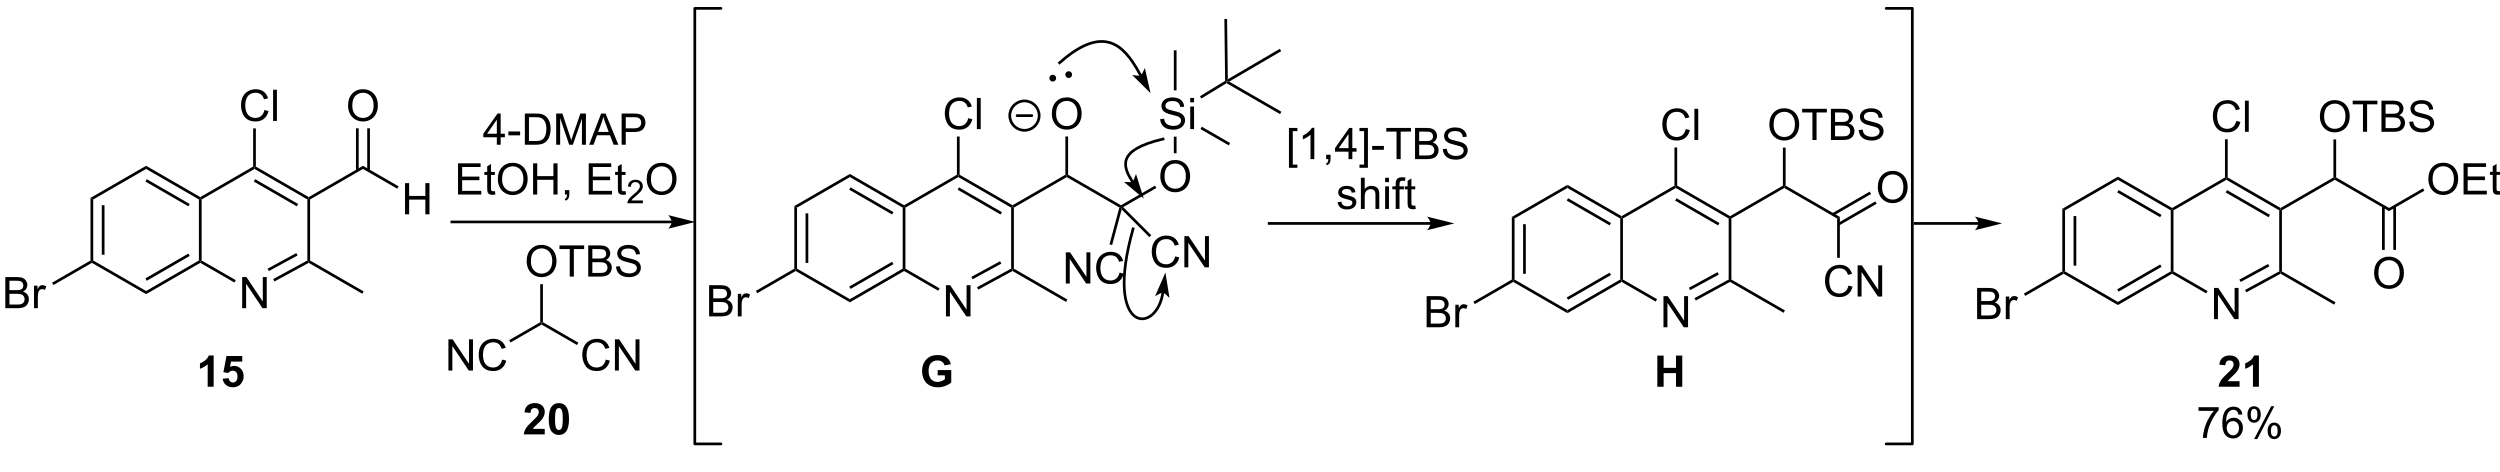 <?xml version="1.0" encoding="UTF-8"?>
<!DOCTYPE svg PUBLIC '-//W3C//DTD SVG 1.0//EN'
          'http://www.w3.org/TR/2001/REC-SVG-20010904/DTD/svg10.dtd'>
<svg stroke-dasharray="none" shape-rendering="auto" xmlns="http://www.w3.org/2000/svg" font-family="'Dialog'" text-rendering="auto" width="90" fill-opacity="1" color-interpolation="auto" color-rendering="auto" preserveAspectRatio="xMidYMid meet" font-size="12px" viewBox="0 0 90 17" fill="black" xmlns:xlink="http://www.w3.org/1999/xlink" stroke="black" image-rendering="auto" stroke-miterlimit="10" stroke-linecap="square" stroke-linejoin="miter" font-style="normal" stroke-width="1" height="17" stroke-dashoffset="0" font-weight="normal" stroke-opacity="1"
><!--Generated by the Batik Graphics2D SVG Generator--><defs id="genericDefs"
  /><g
  ><defs id="defs1"
    ><clipPath clipPathUnits="userSpaceOnUse" id="clipPath1"
      ><path d="M1.79 0.646 L475.279 0.646 L475.279 85.448 L1.79 85.448 L1.79 0.646 Z"
      /></clipPath
      ><clipPath clipPathUnits="userSpaceOnUse" id="clipPath2"
      ><path d="M2.765 126.778 L2.765 209.222 L463.089 209.222 L463.089 126.778 Z"
      /></clipPath
    ></defs
    ><g transform="scale(0.19,0.19) translate(-1.79,-0.646) matrix(1.029,0,0,1.029,-1.054,-129.758)"
    ><path d="M126.437 167.343 L85.972 167.343 L85.722 167.343 L85.722 167.843 L85.972 167.843 L126.437 167.843 L126.687 167.843 L126.687 167.343 L126.437 167.343 ZM130.812 167.593 L125.812 166.343 C125.812 166.343 126.437 167.046 126.437 167.593 C126.437 168.14 125.812 168.843 125.812 168.843 Z" stroke="none" clip-path="url(#clipPath2)"
    /></g
    ><g transform="matrix(0.196,0,0,0.196,-0.541,-24.787)"
    ><path d="M19.385 162.809 L19.885 163.098 L19.885 174.309 L19.635 174.453 L19.385 174.309 ZM21.455 164.149 L21.455 173.258 L21.955 173.258 L21.955 164.149 Z" stroke="none" clip-path="url(#clipPath2)"
    /></g
    ><g transform="matrix(0.196,0,0,0.196,-0.541,-24.787)"
    ><path d="M19.635 174.742 L19.635 174.453 L19.885 174.309 L29.595 179.915 L29.595 180.492 Z" stroke="none" clip-path="url(#clipPath2)"
    /></g
    ><g transform="matrix(0.196,0,0,0.196,-0.541,-24.787)"
    ><path d="M29.595 180.492 L29.595 179.915 L39.295 174.309 L39.545 174.453 L39.545 174.742 ZM29.72 178.031 L37.602 173.476 L37.351 173.043 L29.469 177.598 Z" stroke="none" clip-path="url(#clipPath2)"
    /></g
    ><g transform="matrix(0.196,0,0,0.196,-0.541,-24.787)"
    ><path d="M39.795 174.309 L39.545 174.453 L39.295 174.309 L39.295 163.098 L39.545 162.953 L39.795 163.098 Z" stroke="none" clip-path="url(#clipPath2)"
    /></g
    ><g transform="matrix(0.196,0,0,0.196,-0.541,-24.787)"
    ><path d="M39.545 162.665 L39.545 162.953 L39.295 163.098 L29.595 157.492 L29.595 156.915 ZM37.602 163.931 L29.72 159.376 L29.469 159.809 L37.351 164.363 Z" stroke="none" clip-path="url(#clipPath2)"
    /></g
    ><g transform="matrix(0.196,0,0,0.196,-0.541,-24.787)"
    ><path d="M29.595 156.915 L29.595 157.492 L19.885 163.098 L19.385 162.809 Z" stroke="none" clip-path="url(#clipPath2)"
    /></g
    ><g transform="matrix(0.196,0,0,0.196,-0.541,-24.787)"
    ><path d="M39.795 163.098 L39.545 162.953 L39.545 162.665 L49.255 157.059 L49.505 157.203 L49.505 157.492 Z" stroke="none" clip-path="url(#clipPath2)"
    /></g
    ><g transform="matrix(0.196,0,0,0.196,-0.541,-24.787)"
    ><path d="M47.239 183.078 L47.239 177.352 L48.018 177.352 L51.026 181.846 L51.026 177.352 L51.752 177.352 L51.752 183.078 L50.974 183.078 L47.966 178.578 L47.966 183.078 L47.239 183.078 Z" stroke="none" clip-path="url(#clipPath2)"
    /></g
    ><g transform="matrix(0.196,0,0,0.196,-0.541,-24.787)"
    ><path d="M39.545 174.742 L39.545 174.453 L39.795 174.309 L46.064 177.928 L45.814 178.361 Z" stroke="none" clip-path="url(#clipPath2)"
    /></g
    ><g transform="matrix(0.196,0,0,0.196,-0.541,-24.787)"
    ><path d="M53.175 178.162 L52.935 177.723 L59.215 174.305 L59.465 174.453 L59.461 174.74 ZM52.138 176.258 L57.417 173.385 L57.178 172.946 L51.899 175.819 Z" stroke="none" clip-path="url(#clipPath2)"
    /></g
    ><g transform="matrix(0.196,0,0,0.196,-0.541,-24.787)"
    ><path d="M59.715 174.309 L59.465 174.453 L59.215 174.305 L59.215 163.098 L59.465 162.953 L59.715 163.098 Z" stroke="none" clip-path="url(#clipPath2)"
    /></g
    ><g transform="matrix(0.196,0,0,0.196,-0.541,-24.787)"
    ><path d="M59.465 162.665 L59.465 162.953 L59.215 163.098 L49.505 157.492 L49.505 157.203 L49.755 157.059 ZM57.52 163.932 L49.63 159.377 L49.38 159.81 L57.27 164.365 Z" stroke="none" clip-path="url(#clipPath2)"
    /></g
    ><g transform="matrix(0.196,0,0,0.196,-0.541,-24.787)"
    ><path d="M59.461 174.74 L59.465 174.453 L59.715 174.309 L69.55 179.987 L69.3 180.42 Z" stroke="none" clip-path="url(#clipPath2)"
    /></g
    ><g transform="matrix(0.196,0,0,0.196,-0.541,-24.787)"
    ><path d="M51.333 146.671 L52.091 146.861 Q51.854 147.796 51.234 148.288 Q50.614 148.777 49.721 148.777 Q48.794 148.777 48.213 148.4 Q47.635 148.022 47.331 147.309 Q47.028 146.592 47.028 145.772 Q47.028 144.876 47.37 144.212 Q47.713 143.546 48.343 143.199 Q48.974 142.853 49.732 142.853 Q50.591 142.853 51.177 143.29 Q51.763 143.728 51.995 144.522 L51.247 144.696 Q51.049 144.071 50.669 143.788 Q50.291 143.501 49.716 143.501 Q49.057 143.501 48.612 143.819 Q48.169 144.134 47.989 144.668 Q47.81 145.202 47.81 145.767 Q47.81 146.499 48.023 147.043 Q48.237 147.587 48.685 147.858 Q49.135 148.126 49.659 148.126 Q50.294 148.126 50.734 147.759 Q51.177 147.392 51.333 146.671 ZM52.92 148.678 L52.92 142.952 L53.623 142.952 L53.623 148.678 L52.92 148.678 Z" stroke="none" clip-path="url(#clipPath2)"
    /></g
    ><g transform="matrix(0.196,0,0,0.196,-0.541,-24.787)"
    ><path d="M49.755 157.059 L49.505 157.203 L49.255 157.059 L49.255 150.044 L49.755 150.044 Z" stroke="none" clip-path="url(#clipPath2)"
    /></g
    ><g transform="matrix(0.196,0,0,0.196,-0.541,-24.787)"
    ><path d="M59.715 163.098 L59.465 162.953 L59.465 162.665 L69.425 156.915 L69.425 157.492 Z" stroke="none" clip-path="url(#clipPath2)"
    /></g
    ><g transform="matrix(0.196,0,0,0.196,-0.541,-24.787)"
    ><path d="M66.688 145.889 Q66.688 144.462 67.454 143.657 Q68.219 142.85 69.43 142.85 Q70.222 142.85 70.857 143.23 Q71.495 143.608 71.829 144.285 Q72.165 144.962 72.165 145.821 Q72.165 146.694 71.813 147.381 Q71.462 148.069 70.816 148.423 Q70.172 148.777 69.425 148.777 Q68.618 148.777 67.98 148.387 Q67.344 147.993 67.016 147.319 Q66.688 146.642 66.688 145.889 ZM67.469 145.9 Q67.469 146.936 68.024 147.532 Q68.581 148.126 69.422 148.126 Q70.277 148.126 70.829 147.525 Q71.383 146.923 71.383 145.819 Q71.383 145.118 71.146 144.598 Q70.909 144.077 70.454 143.79 Q70.001 143.501 69.433 143.501 Q68.628 143.501 68.047 144.056 Q67.469 144.608 67.469 145.9 Z" stroke="none" clip-path="url(#clipPath2)"
    /></g
    ><g transform="matrix(0.196,0,0,0.196,-0.541,-24.787)"
    ><path d="M70.71 157.801 L70.71 150.03 L70.21 150.03 L70.21 157.801 ZM68.64 157.801 L68.64 150.03 L68.14 150.03 L68.14 157.801 Z" stroke="none" clip-path="url(#clipPath2)"
    /></g
    ><g transform="matrix(0.196,0,0,0.196,-0.541,-24.787)"
    ><path d="M77.151 165.828 L77.151 160.102 L77.908 160.102 L77.908 162.453 L80.885 162.453 L80.885 160.102 L81.643 160.102 L81.643 165.828 L80.885 165.828 L80.885 163.128 L77.908 163.128 L77.908 165.828 L77.151 165.828 Z" stroke="none" clip-path="url(#clipPath2)"
    /></g
    ><g transform="matrix(0.196,0,0,0.196,-0.541,-24.787)"
    ><path d="M69.425 157.492 L69.425 156.915 L75.976 160.696 L75.726 161.129 Z" stroke="none" clip-path="url(#clipPath2)"
    /></g
    ><g transform="matrix(0.196,0,0,0.196,-0.541,-24.787)"
    ><path d="M94.015 153.043 L94.015 151.671 L91.531 151.671 L91.531 151.028 L94.145 147.317 L94.718 147.317 L94.718 151.028 L95.492 151.028 L95.492 151.671 L94.718 151.671 L94.718 153.043 L94.015 153.043 ZM94.015 151.028 L94.015 148.444 L92.224 151.028 L94.015 151.028 ZM96.134 151.325 L96.134 150.616 L98.293 150.616 L98.293 151.325 L96.134 151.325 ZM99.16 153.043 L99.16 147.317 L101.134 147.317 Q101.8 147.317 102.152 147.398 Q102.644 147.512 102.993 147.809 Q103.446 148.192 103.67 148.788 Q103.894 149.382 103.894 150.148 Q103.894 150.801 103.74 151.306 Q103.589 151.809 103.35 152.14 Q103.113 152.468 102.829 152.658 Q102.548 152.848 102.147 152.947 Q101.746 153.043 101.227 153.043 L99.16 153.043 ZM99.918 152.366 L101.141 152.366 Q101.707 152.366 102.029 152.262 Q102.352 152.155 102.543 151.965 Q102.813 151.694 102.962 151.241 Q103.113 150.786 103.113 150.137 Q103.113 149.239 102.819 148.757 Q102.524 148.273 102.102 148.108 Q101.798 147.991 101.121 147.991 L99.918 147.991 L99.918 152.366 ZM104.914 153.043 L104.914 147.317 L106.054 147.317 L107.411 151.371 Q107.599 151.936 107.684 152.218 Q107.781 151.905 107.989 151.301 L109.359 147.317 L110.38 147.317 L110.38 153.043 L109.648 153.043 L109.648 148.249 L107.984 153.043 L107.302 153.043 L105.645 148.168 L105.645 153.043 L104.914 153.043 ZM110.971 153.043 L113.171 147.317 L113.989 147.317 L116.333 153.043 L115.468 153.043 L114.802 151.309 L112.406 151.309 L111.778 153.043 L110.971 153.043 ZM112.624 150.692 L114.567 150.692 L113.968 149.106 Q113.695 148.382 113.562 147.918 Q113.453 148.468 113.255 149.012 L112.624 150.692 ZM116.937 153.043 L116.937 147.317 L119.099 147.317 Q119.669 147.317 119.968 147.371 Q120.39 147.442 120.674 147.64 Q120.96 147.835 121.135 148.192 Q121.309 148.546 121.309 148.973 Q121.309 149.702 120.843 150.21 Q120.38 150.715 119.164 150.715 L117.695 150.715 L117.695 153.043 L116.937 153.043 ZM117.695 150.038 L119.177 150.038 Q119.911 150.038 120.218 149.765 Q120.528 149.491 120.528 148.996 Q120.528 148.637 120.346 148.382 Q120.164 148.124 119.867 148.043 Q119.677 147.991 119.161 147.991 L117.695 147.991 L117.695 150.038 Z" stroke="none" clip-path="url(#clipPath2)"
    /></g
    ><g transform="matrix(0.196,0,0,0.196,-0.541,-24.787)"
    ><path d="M86.886 162.193 L86.886 156.467 L91.026 156.467 L91.026 157.141 L87.644 157.141 L87.644 158.896 L90.813 158.896 L90.813 159.568 L87.644 159.568 L87.644 161.516 L91.159 161.516 L91.159 162.193 L86.886 162.193 ZM93.651 161.563 L93.753 162.185 Q93.456 162.248 93.222 162.248 Q92.839 162.248 92.628 162.128 Q92.417 162.006 92.331 161.808 Q92.245 161.61 92.245 160.977 L92.245 158.592 L91.73 158.592 L91.73 158.045 L92.245 158.045 L92.245 157.016 L92.946 156.594 L92.946 158.045 L93.651 158.045 L93.651 158.592 L92.946 158.592 L92.946 161.016 Q92.946 161.318 92.982 161.404 Q93.019 161.49 93.102 161.542 Q93.188 161.592 93.344 161.592 Q93.461 161.592 93.651 161.563 ZM94.2 159.404 Q94.2 157.977 94.965 157.173 Q95.731 156.365 96.942 156.365 Q97.734 156.365 98.369 156.745 Q99.007 157.123 99.34 157.8 Q99.676 158.477 99.676 159.337 Q99.676 160.209 99.325 160.896 Q98.973 161.584 98.327 161.938 Q97.684 162.292 96.937 162.292 Q96.129 162.292 95.491 161.902 Q94.856 161.508 94.528 160.834 Q94.2 160.157 94.2 159.404 ZM94.981 159.415 Q94.981 160.451 95.536 161.048 Q96.093 161.641 96.934 161.641 Q97.788 161.641 98.34 161.04 Q98.895 160.438 98.895 159.334 Q98.895 158.633 98.658 158.113 Q98.421 157.592 97.965 157.305 Q97.512 157.016 96.944 157.016 Q96.14 157.016 95.559 157.571 Q94.981 158.123 94.981 159.415 ZM100.675 162.193 L100.675 156.467 L101.433 156.467 L101.433 158.818 L104.409 158.818 L104.409 156.467 L105.167 156.467 L105.167 162.193 L104.409 162.193 L104.409 159.493 L101.433 159.493 L101.433 162.193 L100.675 162.193 ZM106.522 162.193 L106.522 161.391 L107.325 161.391 L107.325 162.193 Q107.325 162.636 107.168 162.907 Q107.012 163.178 106.671 163.326 L106.476 163.027 Q106.7 162.928 106.804 162.738 Q106.911 162.55 106.921 162.193 L106.522 162.193 ZM110.89 162.193 L110.89 156.467 L115.03 156.467 L115.03 157.141 L111.647 157.141 L111.647 158.896 L114.817 158.896 L114.817 159.568 L111.647 159.568 L111.647 161.516 L115.163 161.516 L115.163 162.193 L110.89 162.193 ZM117.655 161.563 L117.757 162.185 Q117.46 162.248 117.226 162.248 Q116.843 162.248 116.632 162.128 Q116.421 162.006 116.335 161.808 Q116.249 161.61 116.249 160.977 L116.249 158.592 L115.734 158.592 L115.734 158.045 L116.249 158.045 L116.249 157.016 L116.95 156.594 L116.95 158.045 L117.655 158.045 L117.655 158.592 L116.95 158.592 L116.95 161.016 Q116.95 161.318 116.986 161.404 Q117.022 161.49 117.106 161.542 Q117.192 161.592 117.348 161.592 Q117.465 161.592 117.655 161.563 Z" stroke="none" clip-path="url(#clipPath2)"
    /></g
    ><g transform="matrix(0.196,0,0,0.196,-0.541,-24.787)"
    ><path d="M120.837 163.286 L120.837 163.793 L117.997 163.793 Q117.991 163.602 118.06 163.426 Q118.167 163.137 118.405 162.856 Q118.646 162.575 119.097 162.205 Q119.796 161.631 120.042 161.295 Q120.288 160.959 120.288 160.661 Q120.288 160.348 120.064 160.133 Q119.841 159.916 119.48 159.916 Q119.099 159.916 118.87 160.145 Q118.642 160.373 118.64 160.778 L118.097 160.723 Q118.153 160.116 118.517 159.799 Q118.88 159.481 119.491 159.481 Q120.11 159.481 120.47 159.825 Q120.831 160.166 120.831 160.672 Q120.831 160.93 120.726 161.18 Q120.62 161.428 120.374 161.703 Q120.13 161.979 119.562 162.459 Q119.087 162.858 118.952 163 Q118.817 163.143 118.73 163.286 L120.837 163.286 Z" stroke="none" clip-path="url(#clipPath2)"
    /></g
    ><g transform="matrix(0.196,0,0,0.196,-0.541,-24.787)"
    ><path d="M121.54 159.404 Q121.54 157.977 122.306 157.173 Q123.072 156.365 124.283 156.365 Q125.074 156.365 125.71 156.745 Q126.348 157.123 126.681 157.8 Q127.017 158.477 127.017 159.337 Q127.017 160.209 126.665 160.896 Q126.314 161.584 125.668 161.938 Q125.025 162.292 124.277 162.292 Q123.47 162.292 122.832 161.902 Q122.197 161.508 121.868 160.834 Q121.54 160.157 121.54 159.404 ZM122.322 159.415 Q122.322 160.451 122.876 161.048 Q123.434 161.641 124.275 161.641 Q125.129 161.641 125.681 161.04 Q126.236 160.438 126.236 159.334 Q126.236 158.633 125.999 158.113 Q125.762 157.592 125.306 157.305 Q124.853 157.016 124.285 157.016 Q123.481 157.016 122.9 157.571 Q122.322 158.123 122.322 159.415 Z" stroke="none" clip-path="url(#clipPath2)"
    /></g
    ><g transform="matrix(0.196,0,0,0.196,-0.541,-24.787)"
    ><path d="M42.002 197.503 L40.905 197.503 L40.905 193.365 Q40.304 193.928 39.486 194.199 L39.486 193.201 Q39.916 193.061 40.418 192.67 Q40.923 192.277 41.111 191.753 L42.002 191.753 L42.002 197.503 ZM43.659 196.029 L44.753 195.917 Q44.8 196.287 45.029 196.506 Q45.261 196.722 45.56 196.722 Q45.904 196.722 46.141 196.443 Q46.38 196.162 46.38 195.6 Q46.38 195.074 46.144 194.811 Q45.909 194.545 45.529 194.545 Q45.058 194.545 44.683 194.964 L43.792 194.834 L44.355 191.855 L47.255 191.855 L47.255 192.881 L45.185 192.881 L45.013 193.855 Q45.38 193.67 45.763 193.67 Q46.495 193.67 47.003 194.201 Q47.511 194.732 47.511 195.581 Q47.511 196.287 47.099 196.842 Q46.542 197.602 45.55 197.602 Q44.755 197.602 44.255 197.175 Q43.755 196.748 43.659 196.029 Z" stroke="none" clip-path="url(#clipPath2)"
    /></g
    ><g transform="matrix(0.196,0,0,0.196,-0.541,-24.787)"
    ><path d="M381.55 164.809 L382.05 165.098 L382.05 176.309 L381.8 176.453 L381.55 176.309 ZM383.62 166.149 L383.62 175.258 L384.12 175.258 L384.12 166.149 Z" stroke="none" clip-path="url(#clipPath2)"
    /></g
    ><g transform="matrix(0.196,0,0,0.196,-0.541,-24.787)"
    ><path d="M381.8 176.742 L381.8 176.453 L382.05 176.309 L391.76 181.915 L391.76 182.492 Z" stroke="none" clip-path="url(#clipPath2)"
    /></g
    ><g transform="matrix(0.196,0,0,0.196,-0.541,-24.787)"
    ><path d="M391.76 182.492 L391.76 181.915 L401.47 176.309 L401.72 176.453 L401.72 176.742 ZM391.885 180.03 L399.774 175.475 L399.524 175.042 L391.635 179.596 Z" stroke="none" clip-path="url(#clipPath2)"
    /></g
    ><g transform="matrix(0.196,0,0,0.196,-0.541,-24.787)"
    ><path d="M401.97 176.309 L401.72 176.453 L401.47 176.309 L401.47 165.098 L401.72 164.953 L401.97 165.098 Z" stroke="none" clip-path="url(#clipPath2)"
    /></g
    ><g transform="matrix(0.196,0,0,0.196,-0.541,-24.787)"
    ><path d="M401.72 164.665 L401.72 164.953 L401.47 165.098 L391.76 159.492 L391.76 158.915 ZM399.774 165.932 L391.885 161.377 L391.635 161.81 L399.524 166.365 Z" stroke="none" clip-path="url(#clipPath2)"
    /></g
    ><g transform="matrix(0.196,0,0,0.196,-0.541,-24.787)"
    ><path d="M391.76 158.915 L391.76 159.492 L382.05 165.098 L381.55 164.809 Z" stroke="none" clip-path="url(#clipPath2)"
    /></g
    ><g transform="matrix(0.196,0,0,0.196,-0.541,-24.787)"
    ><path d="M401.97 165.098 L401.72 164.953 L401.72 164.665 L411.43 159.059 L411.68 159.203 L411.68 159.492 Z" stroke="none" clip-path="url(#clipPath2)"
    /></g
    ><g transform="matrix(0.196,0,0,0.196,-0.541,-24.787)"
    ><path d="M409.414 185.078 L409.414 179.352 L410.193 179.352 L413.2 183.846 L413.2 179.352 L413.927 179.352 L413.927 185.078 L413.148 185.078 L410.14 180.578 L410.14 185.078 L409.414 185.078 Z" stroke="none" clip-path="url(#clipPath2)"
    /></g
    ><g transform="matrix(0.196,0,0,0.196,-0.541,-24.787)"
    ><path d="M401.72 176.742 L401.72 176.453 L401.97 176.309 L408.239 179.928 L407.989 180.361 Z" stroke="none" clip-path="url(#clipPath2)"
    /></g
    ><g transform="matrix(0.196,0,0,0.196,-0.541,-24.787)"
    ><path d="M415.349 180.162 L415.11 179.723 L421.39 176.305 L421.64 176.453 L421.636 176.74 ZM414.313 178.258 L419.591 175.385 L419.352 174.946 L414.074 177.819 Z" stroke="none" clip-path="url(#clipPath2)"
    /></g
    ><g transform="matrix(0.196,0,0,0.196,-0.541,-24.787)"
    ><path d="M421.89 176.309 L421.64 176.453 L421.39 176.305 L421.39 165.098 L421.64 164.953 L421.89 165.098 Z" stroke="none" clip-path="url(#clipPath2)"
    /></g
    ><g transform="matrix(0.196,0,0,0.196,-0.541,-24.787)"
    ><path d="M421.64 164.665 L421.64 164.953 L421.39 165.098 L411.68 159.492 L411.68 159.203 L411.93 159.059 ZM419.695 165.932 L411.805 161.377 L411.555 161.81 L419.445 166.365 Z" stroke="none" clip-path="url(#clipPath2)"
    /></g
    ><g transform="matrix(0.196,0,0,0.196,-0.541,-24.787)"
    ><path d="M421.636 176.74 L421.64 176.453 L421.89 176.309 L431.724 181.987 L431.474 182.42 Z" stroke="none" clip-path="url(#clipPath2)"
    /></g
    ><g transform="matrix(0.196,0,0,0.196,-0.541,-24.787)"
    ><path d="M413.508 148.671 L414.265 148.861 Q414.029 149.796 413.409 150.288 Q412.789 150.777 411.896 150.777 Q410.969 150.777 410.388 150.4 Q409.81 150.022 409.505 149.309 Q409.203 148.592 409.203 147.772 Q409.203 146.876 409.544 146.212 Q409.888 145.546 410.518 145.199 Q411.148 144.853 411.906 144.853 Q412.765 144.853 413.351 145.29 Q413.937 145.728 414.169 146.522 L413.422 146.696 Q413.224 146.071 412.844 145.788 Q412.466 145.501 411.89 145.501 Q411.232 145.501 410.786 145.819 Q410.344 146.134 410.164 146.668 Q409.984 147.202 409.984 147.767 Q409.984 148.499 410.198 149.043 Q410.411 149.587 410.859 149.858 Q411.31 150.126 411.833 150.126 Q412.469 150.126 412.909 149.759 Q413.351 149.392 413.508 148.671 ZM415.095 150.678 L415.095 144.952 L415.798 144.952 L415.798 150.678 L415.095 150.678 Z" stroke="none" clip-path="url(#clipPath2)"
    /></g
    ><g transform="matrix(0.196,0,0,0.196,-0.541,-24.787)"
    ><path d="M411.93 159.059 L411.68 159.203 L411.43 159.059 L411.43 152.044 L411.93 152.044 Z" stroke="none" clip-path="url(#clipPath2)"
    /></g
    ><g transform="matrix(0.196,0,0,0.196,-0.541,-24.787)"
    ><path d="M421.89 165.098 L421.64 164.953 L421.64 164.665 L431.349 159.059 L431.599 159.203 L431.599 159.492 Z" stroke="none" clip-path="url(#clipPath2)"
    /></g
    ><g transform="matrix(0.196,0,0,0.196,-0.541,-24.787)"
    ><path d="M428.863 147.889 Q428.863 146.462 429.628 145.657 Q430.394 144.85 431.605 144.85 Q432.396 144.85 433.032 145.23 Q433.67 145.608 434.003 146.285 Q434.339 146.962 434.339 147.821 Q434.339 148.694 433.988 149.381 Q433.636 150.069 432.99 150.423 Q432.347 150.777 431.599 150.777 Q430.792 150.777 430.154 150.387 Q429.519 149.993 429.191 149.319 Q428.863 148.642 428.863 147.889 ZM429.644 147.9 Q429.644 148.936 430.199 149.532 Q430.756 150.126 431.597 150.126 Q432.451 150.126 433.003 149.525 Q433.558 148.923 433.558 147.819 Q433.558 147.118 433.321 146.598 Q433.084 146.077 432.628 145.79 Q432.175 145.501 431.607 145.501 Q430.803 145.501 430.222 146.056 Q429.644 146.608 429.644 147.9 ZM436.773 150.678 L436.773 145.626 L434.885 145.626 L434.885 144.952 L439.424 144.952 L439.424 145.626 L437.531 145.626 L437.531 150.678 L436.773 150.678 ZM440.17 150.678 L440.17 144.952 L442.318 144.952 Q442.974 144.952 443.37 145.126 Q443.769 145.298 443.993 145.66 Q444.217 146.022 444.217 146.415 Q444.217 146.782 444.016 147.108 Q443.818 147.431 443.417 147.631 Q443.935 147.782 444.214 148.15 Q444.495 148.517 444.495 149.017 Q444.495 149.421 444.324 149.767 Q444.154 150.111 443.904 150.298 Q443.654 150.486 443.277 150.582 Q442.902 150.678 442.355 150.678 L440.17 150.678 ZM440.928 147.358 L442.167 147.358 Q442.67 147.358 442.889 147.29 Q443.178 147.204 443.324 147.006 Q443.472 146.806 443.472 146.506 Q443.472 146.22 443.334 146.004 Q443.199 145.788 442.943 145.707 Q442.691 145.626 442.074 145.626 L440.928 145.626 L440.928 147.358 ZM440.928 150.001 L442.355 150.001 Q442.722 150.001 442.87 149.975 Q443.131 149.928 443.305 149.819 Q443.482 149.709 443.594 149.501 Q443.709 149.29 443.709 149.017 Q443.709 148.696 443.545 148.462 Q443.381 148.225 443.089 148.129 Q442.8 148.032 442.253 148.032 L440.928 148.032 L440.928 150.001 ZM445.279 148.837 L445.995 148.775 Q446.045 149.204 446.23 149.48 Q446.417 149.756 446.808 149.926 Q447.199 150.095 447.685 150.095 Q448.12 150.095 448.451 149.967 Q448.784 149.837 448.946 149.613 Q449.107 149.389 449.107 149.124 Q449.107 148.853 448.951 148.652 Q448.795 148.452 448.435 148.314 Q448.206 148.225 447.417 148.035 Q446.628 147.845 446.31 147.678 Q445.902 147.462 445.699 147.144 Q445.498 146.827 445.498 146.431 Q445.498 145.999 445.743 145.621 Q445.99 145.243 446.462 145.048 Q446.935 144.853 447.514 144.853 Q448.152 144.853 448.636 145.059 Q449.123 145.264 449.383 145.663 Q449.646 146.061 449.667 146.564 L448.941 146.618 Q448.881 146.077 448.542 145.801 Q448.206 145.522 447.545 145.522 Q446.857 145.522 446.542 145.775 Q446.23 146.025 446.23 146.381 Q446.23 146.689 446.451 146.889 Q446.67 147.087 447.594 147.298 Q448.519 147.506 448.863 147.663 Q449.363 147.892 449.599 148.246 Q449.839 148.6 449.839 149.061 Q449.839 149.517 449.576 149.923 Q449.316 150.327 448.824 150.553 Q448.334 150.777 447.722 150.777 Q446.943 150.777 446.417 150.551 Q445.894 150.321 445.594 149.868 Q445.295 149.413 445.279 148.837 Z" stroke="none" clip-path="url(#clipPath2)"
    /></g
    ><g transform="matrix(0.196,0,0,0.196,-0.541,-24.787)"
    ><path d="M431.849 159.059 L431.599 159.203 L431.349 159.059 L431.349 152.072 L431.849 152.072 Z" stroke="none" clip-path="url(#clipPath2)"
    /></g
    ><g transform="matrix(0.196,0,0,0.196,-0.541,-24.787)"
    ><path d="M431.599 159.492 L431.599 159.203 L431.849 159.059 L441.56 164.665 L441.56 165.242 Z" stroke="none" clip-path="url(#clipPath2)"
    /></g
    ><g transform="matrix(0.196,0,0,0.196,-0.541,-24.787)"
    ><path d="M448.783 159.389 Q448.783 157.962 449.548 157.157 Q450.314 156.35 451.525 156.35 Q452.317 156.35 452.952 156.73 Q453.59 157.108 453.923 157.785 Q454.259 158.462 454.259 159.321 Q454.259 160.194 453.908 160.881 Q453.556 161.569 452.91 161.923 Q452.267 162.277 451.52 162.277 Q450.712 162.277 450.074 161.887 Q449.439 161.493 449.111 160.819 Q448.783 160.142 448.783 159.389 ZM449.564 159.4 Q449.564 160.436 450.119 161.032 Q450.676 161.626 451.517 161.626 Q452.371 161.626 452.923 161.025 Q453.478 160.423 453.478 159.319 Q453.478 158.618 453.241 158.098 Q453.004 157.577 452.548 157.29 Q452.095 157.001 451.527 157.001 Q450.723 157.001 450.142 157.556 Q449.564 158.108 449.564 159.4 ZM455.25 162.178 L455.25 156.452 L459.391 156.452 L459.391 157.126 L456.008 157.126 L456.008 158.881 L459.177 158.881 L459.177 159.553 L456.008 159.553 L456.008 161.501 L459.524 161.501 L459.524 162.178 L455.25 162.178 ZM462.016 161.548 L462.117 162.171 Q461.82 162.233 461.586 162.233 Q461.203 162.233 460.992 162.113 Q460.781 161.991 460.695 161.793 Q460.609 161.595 460.609 160.962 L460.609 158.577 L460.094 158.577 L460.094 158.03 L460.609 158.03 L460.609 157.001 L461.31 156.579 L461.31 158.03 L462.016 158.03 L462.016 158.577 L461.31 158.577 L461.31 161.001 Q461.31 161.303 461.346 161.389 Q461.383 161.475 461.466 161.527 Q461.552 161.577 461.708 161.577 Q461.826 161.577 462.016 161.548 Z" stroke="none" clip-path="url(#clipPath2)"
    /></g
    ><g transform="matrix(0.196,0,0,0.196,-0.541,-24.787)"
    ><path d="M441.56 165.242 L441.56 164.665 L447.807 161.058 L448.057 161.491 Z" stroke="none" clip-path="url(#clipPath2)"
    /></g
    ><g transform="matrix(0.196,0,0,0.196,-0.541,-24.787)"
    ><path d="M438.823 176.639 Q438.823 175.212 439.588 174.407 Q440.354 173.6 441.565 173.6 Q442.356 173.6 442.992 173.98 Q443.63 174.358 443.963 175.035 Q444.299 175.712 444.299 176.571 Q444.299 177.444 443.948 178.131 Q443.596 178.819 442.95 179.173 Q442.307 179.527 441.56 179.527 Q440.752 179.527 440.114 179.137 Q439.479 178.743 439.151 178.069 Q438.823 177.392 438.823 176.639 ZM439.604 176.65 Q439.604 177.686 440.159 178.282 Q440.716 178.876 441.557 178.876 Q442.411 178.876 442.963 178.275 Q443.518 177.673 443.518 176.569 Q443.518 175.868 443.281 175.348 Q443.044 174.827 442.588 174.54 Q442.135 174.251 441.567 174.251 Q440.763 174.251 440.182 174.806 Q439.604 175.358 439.604 176.65 Z" stroke="none" clip-path="url(#clipPath2)"
    /></g
    ><g transform="matrix(0.196,0,0,0.196,-0.541,-24.787)"
    ><path d="M440.275 164.356 L440.275 172.364 L440.775 172.364 L440.775 164.356 ZM442.345 164.356 L442.345 172.364 L442.845 172.364 L442.845 164.356 Z" stroke="none" clip-path="url(#clipPath2)"
    /></g
    ><g transform="matrix(0.196,0,0,0.196,-0.541,-24.787)"
    ><path d="M414.11 196.482 L414.11 197.503 L410.264 197.503 Q410.326 196.925 410.639 196.407 Q410.951 195.889 411.873 195.035 Q412.615 194.342 412.782 194.097 Q413.009 193.756 413.009 193.425 Q413.009 193.058 412.811 192.86 Q412.615 192.662 412.267 192.662 Q411.923 192.662 411.72 192.87 Q411.517 193.076 411.485 193.558 L410.392 193.449 Q410.49 192.542 411.006 192.149 Q411.522 191.753 412.295 191.753 Q413.142 191.753 413.626 192.212 Q414.11 192.667 414.11 193.347 Q414.11 193.732 413.972 194.084 Q413.834 194.433 413.532 194.816 Q413.334 195.068 412.813 195.545 Q412.295 196.022 412.154 196.178 Q412.017 196.334 411.931 196.482 L414.11 196.482 ZM417.661 197.503 L416.565 197.503 L416.565 193.365 Q415.963 193.928 415.145 194.199 L415.145 193.201 Q415.575 193.061 416.078 192.67 Q416.583 192.277 416.77 191.753 L417.661 191.753 L417.661 197.503 Z" stroke="none" clip-path="url(#clipPath2)"
    /></g
    ><g transform="matrix(0.196,0,0,0.196,-0.541,-24.787)"
    ><path d="M406.57 201.927 L406.57 201.25 L410.276 201.25 L410.276 201.797 Q409.729 202.38 409.193 203.346 Q408.656 204.31 408.362 205.328 Q408.151 206.047 408.094 206.903 L407.37 206.903 Q407.383 206.226 407.636 205.27 Q407.891 204.312 408.365 203.424 Q408.839 202.536 409.375 201.927 L406.57 201.927 ZM414.621 202.578 L413.921 202.632 Q413.827 202.218 413.655 202.031 Q413.371 201.731 412.952 201.731 Q412.616 201.731 412.363 201.919 Q412.03 202.161 411.837 202.627 Q411.647 203.091 411.639 203.95 Q411.895 203.562 412.262 203.375 Q412.629 203.187 413.03 203.187 Q413.733 203.187 414.228 203.705 Q414.723 204.224 414.723 205.044 Q414.723 205.583 414.488 206.047 Q414.257 206.507 413.851 206.755 Q413.444 207.002 412.929 207.002 Q412.051 207.002 411.496 206.356 Q410.942 205.708 410.942 204.224 Q410.942 202.562 411.554 201.81 Q412.09 201.153 412.996 201.153 Q413.671 201.153 414.103 201.534 Q414.535 201.911 414.621 202.578 ZM411.749 205.047 Q411.749 205.411 411.903 205.744 Q412.059 206.075 412.335 206.25 Q412.613 206.422 412.918 206.422 Q413.363 206.422 413.684 206.062 Q414.004 205.703 414.004 205.086 Q414.004 204.492 413.686 204.151 Q413.371 203.81 412.889 203.81 Q412.413 203.81 412.08 204.151 Q411.749 204.492 411.749 205.047 ZM415.555 202.552 Q415.555 201.937 415.862 201.507 Q416.172 201.078 416.758 201.078 Q417.297 201.078 417.649 201.463 Q418.003 201.849 418.003 202.593 Q418.003 203.32 417.646 203.713 Q417.289 204.106 416.766 204.106 Q416.245 204.106 415.899 203.721 Q415.555 203.333 415.555 202.552 ZM416.776 201.562 Q416.516 201.562 416.341 201.789 Q416.167 202.015 416.167 202.622 Q416.167 203.172 416.341 203.398 Q416.518 203.622 416.776 203.622 Q417.042 203.622 417.216 203.395 Q417.391 203.169 417.391 202.567 Q417.391 202.013 417.214 201.789 Q417.039 201.562 416.776 201.562 ZM416.781 207.114 L419.914 201.078 L420.485 201.078 L417.362 207.114 L416.781 207.114 ZM419.258 205.56 Q419.258 204.942 419.565 204.515 Q419.875 204.086 420.464 204.086 Q421.003 204.086 421.357 204.471 Q421.711 204.856 421.711 205.601 Q421.711 206.328 421.352 206.721 Q420.995 207.114 420.469 207.114 Q419.948 207.114 419.602 206.726 Q419.258 206.336 419.258 205.56 ZM420.485 204.57 Q420.219 204.57 420.045 204.797 Q419.87 205.023 419.87 205.63 Q419.87 206.177 420.045 206.403 Q420.222 206.63 420.479 206.63 Q420.75 206.63 420.922 206.403 Q421.097 206.177 421.097 205.575 Q421.097 205.02 420.92 204.797 Q420.745 204.57 420.485 204.57 Z" stroke="none" clip-path="url(#clipPath2)"
    /></g
    ><g transform="matrix(0.196,0,0,0.196,-0.541,-24.787)"
    ><path d="M3.737 183.078 L3.737 177.352 L5.886 177.352 Q6.542 177.352 6.938 177.526 Q7.337 177.698 7.561 178.06 Q7.784 178.422 7.784 178.815 Q7.784 179.183 7.584 179.508 Q7.386 179.831 6.985 180.031 Q7.503 180.183 7.782 180.55 Q8.063 180.917 8.063 181.417 Q8.063 181.821 7.891 182.167 Q7.722 182.511 7.472 182.698 Q7.222 182.886 6.844 182.982 Q6.469 183.078 5.922 183.078 L3.737 183.078 ZM4.495 179.758 L5.735 179.758 Q6.237 179.758 6.456 179.69 Q6.745 179.604 6.891 179.406 Q7.04 179.206 7.04 178.906 Q7.04 178.62 6.902 178.404 Q6.766 178.188 6.511 178.107 Q6.258 178.026 5.641 178.026 L4.495 178.026 L4.495 179.758 ZM4.495 182.401 L5.922 182.401 Q6.29 182.401 6.438 182.375 Q6.699 182.328 6.873 182.219 Q7.05 182.109 7.162 181.901 Q7.277 181.69 7.277 181.417 Q7.277 181.096 7.112 180.862 Q6.949 180.625 6.657 180.529 Q6.368 180.433 5.821 180.433 L4.495 180.433 L4.495 182.401 ZM9.008 183.078 L9.008 178.93 L9.641 178.93 L9.641 179.558 Q9.883 179.117 10.086 178.977 Q10.292 178.836 10.54 178.836 Q10.894 178.836 11.261 179.063 L11.019 179.714 Q10.761 179.563 10.503 179.563 Q10.274 179.563 10.089 179.701 Q9.907 179.839 9.829 180.086 Q9.711 180.461 9.711 180.906 L9.711 183.078 L9.008 183.078 Z" stroke="none" clip-path="url(#clipPath2)"
    /></g
    ><g transform="matrix(0.196,0,0,0.196,-0.541,-24.787)"
    ><path d="M19.385 174.309 L19.635 174.453 L19.635 174.742 L12.577 178.817 L12.327 178.384 Z" stroke="none" clip-path="url(#clipPath2)"
    /></g
    ><g transform="matrix(0.196,0,0,0.196,-0.541,-24.787)"
    ><path d="M365.902 185.078 L365.902 179.352 L368.05 179.352 Q368.707 179.352 369.103 179.526 Q369.501 179.698 369.725 180.06 Q369.949 180.422 369.949 180.815 Q369.949 181.183 369.748 181.508 Q369.55 181.831 369.149 182.031 Q369.668 182.183 369.946 182.55 Q370.228 182.917 370.228 183.417 Q370.228 183.821 370.056 184.167 Q369.886 184.511 369.636 184.698 Q369.386 184.886 369.009 184.982 Q368.634 185.078 368.087 185.078 L365.902 185.078 ZM366.66 181.758 L367.899 181.758 Q368.402 181.758 368.621 181.69 Q368.91 181.604 369.056 181.406 Q369.204 181.206 369.204 180.906 Q369.204 180.62 369.066 180.404 Q368.931 180.188 368.675 180.107 Q368.423 180.026 367.806 180.026 L366.66 180.026 L366.66 181.758 ZM366.66 184.401 L368.087 184.401 Q368.454 184.401 368.603 184.375 Q368.863 184.328 369.037 184.219 Q369.214 184.109 369.327 183.901 Q369.441 183.69 369.441 183.417 Q369.441 183.096 369.277 182.862 Q369.113 182.625 368.821 182.529 Q368.532 182.433 367.985 182.433 L366.66 182.433 L366.66 184.401 ZM371.173 185.078 L371.173 180.93 L371.806 180.93 L371.806 181.558 Q372.048 181.117 372.251 180.977 Q372.457 180.836 372.704 180.836 Q373.058 180.836 373.425 181.063 L373.183 181.714 Q372.925 181.563 372.668 181.563 Q372.438 181.563 372.254 181.701 Q372.071 181.839 371.993 182.086 Q371.876 182.461 371.876 182.906 L371.876 185.078 L371.173 185.078 Z" stroke="none" clip-path="url(#clipPath2)"
    /></g
    ><g transform="matrix(0.196,0,0,0.196,-0.541,-24.787)"
    ><path d="M381.55 176.309 L381.8 176.453 L381.8 176.742 L374.741 180.817 L374.491 180.384 Z" stroke="none" clip-path="url(#clipPath2)"
    /></g
    ><g transform="matrix(0.196,0,0,0.196,-0.541,-24.787)"
    ><path d="M85.12 194.518 L85.12 188.792 L85.898 188.792 L88.906 193.286 L88.906 188.792 L89.633 188.792 L89.633 194.518 L88.854 194.518 L85.846 190.018 L85.846 194.518 L85.12 194.518 ZM94.991 192.511 L95.749 192.701 Q95.512 193.636 94.892 194.128 Q94.272 194.617 93.379 194.617 Q92.452 194.617 91.871 194.24 Q91.293 193.862 90.988 193.149 Q90.686 192.432 90.686 191.612 Q90.686 190.716 91.027 190.052 Q91.371 189.386 92.001 189.039 Q92.631 188.693 93.389 188.693 Q94.249 188.693 94.835 189.13 Q95.421 189.568 95.652 190.362 L94.905 190.536 Q94.707 189.911 94.327 189.628 Q93.949 189.341 93.374 189.341 Q92.715 189.341 92.269 189.659 Q91.827 189.974 91.647 190.508 Q91.467 191.042 91.467 191.607 Q91.467 192.339 91.681 192.883 Q91.894 193.427 92.342 193.698 Q92.793 193.966 93.316 193.966 Q93.952 193.966 94.392 193.599 Q94.835 193.232 94.991 192.511 Z" stroke="none" clip-path="url(#clipPath2)"
    /></g
    ><g transform="matrix(0.196,0,0,0.196,-0.541,-24.787)"
    ><path d="M96.536 189.37 L96.286 188.937 L101.982 185.649 L102.232 185.793 L102.232 186.082 Z" stroke="none" clip-path="url(#clipPath2)"
    /></g
    ><g transform="matrix(0.196,0,0,0.196,-0.541,-24.787)"
    ><path d="M114.02 192.511 L114.778 192.701 Q114.541 193.636 113.921 194.128 Q113.301 194.617 112.408 194.617 Q111.481 194.617 110.9 194.24 Q110.322 193.862 110.017 193.149 Q109.715 192.432 109.715 191.612 Q109.715 190.716 110.057 190.052 Q110.4 189.386 111.031 189.039 Q111.661 188.693 112.419 188.693 Q113.278 188.693 113.864 189.13 Q114.45 189.568 114.682 190.362 L113.934 190.536 Q113.736 189.911 113.356 189.628 Q112.978 189.341 112.403 189.341 Q111.744 189.341 111.299 189.659 Q110.856 189.974 110.676 190.508 Q110.497 191.042 110.497 191.607 Q110.497 192.339 110.71 192.883 Q110.924 193.427 111.372 193.698 Q111.822 193.966 112.346 193.966 Q112.981 193.966 113.421 193.599 Q113.864 193.232 114.02 192.511 ZM115.704 194.518 L115.704 188.792 L116.482 188.792 L119.49 193.286 L119.49 188.792 L120.217 188.792 L120.217 194.518 L119.438 194.518 L116.43 190.018 L116.43 194.518 L115.704 194.518 Z" stroke="none" clip-path="url(#clipPath2)"
    /></g
    ><g transform="matrix(0.196,0,0,0.196,-0.541,-24.787)"
    ><path d="M102.232 186.082 L102.232 185.793 L102.482 185.649 L108.994 189.408 L108.744 189.841 Z" stroke="none" clip-path="url(#clipPath2)"
    /></g
    ><g transform="matrix(0.196,0,0,0.196,-0.541,-24.787)"
    ><path d="M99.495 174.479 Q99.495 173.052 100.261 172.248 Q101.026 171.44 102.237 171.44 Q103.029 171.44 103.664 171.82 Q104.302 172.198 104.636 172.875 Q104.972 173.552 104.972 174.411 Q104.972 175.284 104.62 175.971 Q104.269 176.659 103.623 177.013 Q102.98 177.367 102.232 177.367 Q101.425 177.367 100.787 176.977 Q100.151 176.583 99.823 175.909 Q99.495 175.232 99.495 174.479 ZM100.276 174.49 Q100.276 175.526 100.831 176.123 Q101.388 176.716 102.23 176.716 Q103.084 176.716 103.636 176.115 Q104.19 175.513 104.19 174.409 Q104.19 173.708 103.954 173.188 Q103.716 172.667 103.261 172.38 Q102.808 172.091 102.24 172.091 Q101.435 172.091 100.855 172.646 Q100.276 173.198 100.276 174.49 ZM107.405 177.268 L107.405 172.216 L105.517 172.216 L105.517 171.542 L110.056 171.542 L110.056 172.216 L108.163 172.216 L108.163 177.268 L107.405 177.268 ZM110.802 177.268 L110.802 171.542 L112.951 171.542 Q113.607 171.542 114.003 171.716 Q114.401 171.888 114.625 172.25 Q114.849 172.612 114.849 173.005 Q114.849 173.373 114.649 173.698 Q114.451 174.021 114.05 174.221 Q114.568 174.373 114.847 174.74 Q115.128 175.107 115.128 175.607 Q115.128 176.011 114.956 176.357 Q114.787 176.701 114.537 176.888 Q114.287 177.076 113.909 177.172 Q113.534 177.268 112.987 177.268 L110.802 177.268 ZM111.56 173.948 L112.8 173.948 Q113.302 173.948 113.521 173.88 Q113.81 173.794 113.956 173.596 Q114.105 173.396 114.105 173.096 Q114.105 172.81 113.966 172.594 Q113.831 172.378 113.576 172.297 Q113.323 172.216 112.706 172.216 L111.56 172.216 L111.56 173.948 ZM111.56 176.591 L112.987 176.591 Q113.355 176.591 113.503 176.565 Q113.763 176.518 113.938 176.409 Q114.115 176.299 114.227 176.091 Q114.341 175.88 114.341 175.607 Q114.341 175.286 114.177 175.052 Q114.013 174.815 113.722 174.719 Q113.433 174.623 112.886 174.623 L111.56 174.623 L111.56 176.591 ZM115.912 175.427 L116.628 175.365 Q116.677 175.794 116.862 176.07 Q117.05 176.346 117.44 176.516 Q117.831 176.685 118.318 176.685 Q118.753 176.685 119.084 176.557 Q119.417 176.427 119.579 176.203 Q119.74 175.979 119.74 175.714 Q119.74 175.443 119.584 175.242 Q119.427 175.042 119.068 174.904 Q118.839 174.815 118.05 174.625 Q117.261 174.435 116.943 174.268 Q116.534 174.052 116.331 173.734 Q116.13 173.417 116.13 173.021 Q116.13 172.589 116.375 172.211 Q116.623 171.833 117.094 171.638 Q117.568 171.443 118.146 171.443 Q118.784 171.443 119.269 171.649 Q119.755 171.854 120.016 172.253 Q120.279 172.651 120.3 173.154 L119.573 173.208 Q119.513 172.667 119.175 172.391 Q118.839 172.112 118.177 172.112 Q117.49 172.112 117.175 172.365 Q116.862 172.615 116.862 172.971 Q116.862 173.279 117.084 173.479 Q117.302 173.677 118.227 173.888 Q119.151 174.096 119.495 174.253 Q119.995 174.482 120.232 174.836 Q120.472 175.19 120.472 175.651 Q120.472 176.107 120.209 176.513 Q119.948 176.917 119.456 177.143 Q118.966 177.367 118.355 177.367 Q117.576 177.367 117.05 177.141 Q116.526 176.911 116.227 176.458 Q115.927 176.003 115.912 175.427 Z" stroke="none" clip-path="url(#clipPath2)"
    /></g
    ><g transform="matrix(0.196,0,0,0.196,-0.541,-24.787)"
    ><path d="M102.482 185.649 L102.232 185.793 L101.982 185.649 L101.982 178.662 L102.482 178.662 Z" stroke="none" clip-path="url(#clipPath2)"
    /></g
    ><g transform="matrix(0.196,0,0,0.196,-0.541,-24.787)"
    ><path d="M102.815 205.232 L102.815 206.253 L98.968 206.253 Q99.031 205.675 99.343 205.157 Q99.656 204.639 100.578 203.785 Q101.32 203.092 101.487 202.847 Q101.713 202.506 101.713 202.175 Q101.713 201.808 101.515 201.61 Q101.32 201.412 100.971 201.412 Q100.627 201.412 100.424 201.62 Q100.221 201.826 100.19 202.308 L99.096 202.199 Q99.195 201.292 99.71 200.899 Q100.226 200.503 100.999 200.503 Q101.846 200.503 102.33 200.962 Q102.815 201.417 102.815 202.097 Q102.815 202.482 102.677 202.834 Q102.538 203.183 102.237 203.566 Q102.038 203.818 101.518 204.295 Q100.999 204.772 100.859 204.928 Q100.721 205.084 100.635 205.232 L102.815 205.232 ZM105.412 200.503 Q106.246 200.503 106.714 201.097 Q107.272 201.8 107.272 203.428 Q107.272 205.053 106.709 205.764 Q106.246 206.352 105.412 206.352 Q104.576 206.352 104.063 205.709 Q103.553 205.066 103.553 203.417 Q103.553 201.8 104.115 201.089 Q104.582 200.503 105.412 200.503 ZM105.412 201.412 Q105.214 201.412 105.058 201.54 Q104.902 201.667 104.816 201.995 Q104.701 202.42 104.701 203.428 Q104.701 204.436 104.803 204.813 Q104.904 205.191 105.058 205.316 Q105.214 205.441 105.412 205.441 Q105.613 205.441 105.769 205.313 Q105.925 205.186 106.011 204.857 Q106.123 204.436 106.123 203.428 Q106.123 202.42 106.022 202.045 Q105.92 201.667 105.766 201.54 Q105.613 201.412 105.412 201.412 Z" stroke="none" clip-path="url(#clipPath2)"
    /></g
    ><g transform="matrix(0.196,0,0,0.196,-0.541,-24.787)"
    ><path d="M148.652 164.309 L149.152 164.598 L149.152 175.809 L148.902 175.953 L148.652 175.809 ZM150.722 165.649 L150.722 174.758 L151.222 174.758 L151.222 165.649 Z" stroke="none" clip-path="url(#clipPath2)"
    /></g
    ><g transform="matrix(0.196,0,0,0.196,-0.541,-24.787)"
    ><path d="M148.902 176.242 L148.902 175.953 L149.152 175.809 L158.862 181.415 L158.862 181.992 Z" stroke="none" clip-path="url(#clipPath2)"
    /></g
    ><g transform="matrix(0.196,0,0,0.196,-0.541,-24.787)"
    ><path d="M158.862 181.992 L158.862 181.415 L168.562 175.809 L168.812 175.953 L168.812 176.242 ZM158.987 179.531 L166.869 174.976 L166.618 174.543 L158.736 179.098 Z" stroke="none" clip-path="url(#clipPath2)"
    /></g
    ><g transform="matrix(0.196,0,0,0.196,-0.541,-24.787)"
    ><path d="M169.062 175.809 L168.812 175.953 L168.562 175.809 L168.562 164.598 L168.812 164.453 L169.062 164.598 Z" stroke="none" clip-path="url(#clipPath2)"
    /></g
    ><g transform="matrix(0.196,0,0,0.196,-0.541,-24.787)"
    ><path d="M168.812 164.165 L168.812 164.453 L168.562 164.598 L158.862 158.992 L158.862 158.415 ZM166.869 165.431 L158.987 160.876 L158.736 161.309 L166.618 165.863 Z" stroke="none" clip-path="url(#clipPath2)"
    /></g
    ><g transform="matrix(0.196,0,0,0.196,-0.541,-24.787)"
    ><path d="M158.862 158.415 L158.862 158.992 L149.152 164.598 L148.652 164.309 Z" stroke="none" clip-path="url(#clipPath2)"
    /></g
    ><g transform="matrix(0.196,0,0,0.196,-0.541,-24.787)"
    ><path d="M169.062 164.598 L168.812 164.453 L168.812 164.165 L178.522 158.559 L178.772 158.703 L178.772 158.992 Z" stroke="none" clip-path="url(#clipPath2)"
    /></g
    ><g transform="matrix(0.196,0,0,0.196,-0.541,-24.787)"
    ><path d="M176.506 184.578 L176.506 178.852 L177.285 178.852 L180.293 183.346 L180.293 178.852 L181.019 178.852 L181.019 184.578 L180.241 184.578 L177.233 180.078 L177.233 184.578 L176.506 184.578 Z" stroke="none" clip-path="url(#clipPath2)"
    /></g
    ><g transform="matrix(0.196,0,0,0.196,-0.541,-24.787)"
    ><path d="M168.812 176.242 L168.812 175.953 L169.062 175.809 L175.331 179.428 L175.081 179.861 Z" stroke="none" clip-path="url(#clipPath2)"
    /></g
    ><g transform="matrix(0.196,0,0,0.196,-0.541,-24.787)"
    ><path d="M182.442 179.662 L182.202 179.223 L188.482 175.805 L188.732 175.953 L188.728 176.24 ZM181.405 177.758 L186.684 174.885 L186.445 174.446 L181.166 177.319 Z" stroke="none" clip-path="url(#clipPath2)"
    /></g
    ><g transform="matrix(0.196,0,0,0.196,-0.541,-24.787)"
    ><path d="M188.982 175.809 L188.732 175.953 L188.482 175.805 L188.482 164.598 L188.732 164.453 L188.982 164.598 Z" stroke="none" clip-path="url(#clipPath2)"
    /></g
    ><g transform="matrix(0.196,0,0,0.196,-0.541,-24.787)"
    ><path d="M188.732 164.165 L188.732 164.453 L188.482 164.598 L178.772 158.992 L178.772 158.703 L179.022 158.559 ZM186.787 165.432 L178.897 160.877 L178.647 161.31 L186.537 165.865 Z" stroke="none" clip-path="url(#clipPath2)"
    /></g
    ><g transform="matrix(0.196,0,0,0.196,-0.541,-24.787)"
    ><path d="M188.728 176.24 L188.732 175.953 L188.982 175.809 L198.817 181.487 L198.567 181.92 Z" stroke="none" clip-path="url(#clipPath2)"
    /></g
    ><g transform="matrix(0.196,0,0,0.196,-0.541,-24.787)"
    ><path d="M180.6 148.171 L181.358 148.361 Q181.121 149.296 180.501 149.788 Q179.881 150.277 178.988 150.277 Q178.061 150.277 177.48 149.9 Q176.902 149.522 176.597 148.809 Q176.295 148.092 176.295 147.272 Q176.295 146.376 176.637 145.712 Q176.98 145.046 177.611 144.699 Q178.241 144.353 178.999 144.353 Q179.858 144.353 180.444 144.79 Q181.03 145.228 181.262 146.022 L180.514 146.196 Q180.316 145.571 179.936 145.288 Q179.559 145.001 178.983 145.001 Q178.324 145.001 177.879 145.319 Q177.436 145.634 177.256 146.168 Q177.077 146.702 177.077 147.267 Q177.077 147.999 177.29 148.543 Q177.504 149.087 177.952 149.358 Q178.402 149.626 178.926 149.626 Q179.561 149.626 180.001 149.259 Q180.444 148.892 180.6 148.171 ZM182.187 150.178 L182.187 144.452 L182.891 144.452 L182.891 150.178 L182.187 150.178 Z" stroke="none" clip-path="url(#clipPath2)"
    /></g
    ><g transform="matrix(0.196,0,0,0.196,-0.541,-24.787)"
    ><path d="M179.022 158.559 L178.772 158.703 L178.522 158.559 L178.522 151.544 L179.022 151.544 Z" stroke="none" clip-path="url(#clipPath2)"
    /></g
    ><g transform="matrix(0.196,0,0,0.196,-0.541,-24.787)"
    ><path d="M188.982 164.598 L188.732 164.453 L188.732 164.165 L198.442 158.559 L198.692 158.703 L198.692 158.992 Z" stroke="none" clip-path="url(#clipPath2)"
    /></g
    ><g transform="matrix(0.196,0,0,0.196,-0.541,-24.787)"
    ><path d="M195.955 147.389 Q195.955 145.962 196.721 145.157 Q197.486 144.35 198.697 144.35 Q199.489 144.35 200.124 144.73 Q200.762 145.108 201.096 145.785 Q201.432 146.462 201.432 147.321 Q201.432 148.194 201.08 148.881 Q200.728 149.569 200.083 149.923 Q199.439 150.277 198.692 150.277 Q197.885 150.277 197.247 149.887 Q196.611 149.493 196.283 148.819 Q195.955 148.142 195.955 147.389 ZM196.736 147.4 Q196.736 148.436 197.291 149.032 Q197.848 149.626 198.689 149.626 Q199.544 149.626 200.096 149.025 Q200.65 148.423 200.65 147.319 Q200.65 146.618 200.413 146.098 Q200.176 145.577 199.721 145.29 Q199.268 145.001 198.7 145.001 Q197.895 145.001 197.314 145.556 Q196.736 146.108 196.736 147.4 Z" stroke="none" clip-path="url(#clipPath2)"
    /></g
    ><g transform="matrix(0.196,0,0,0.196,-0.541,-24.787)"
    ><path d="M198.942 158.559 L198.692 158.703 L198.442 158.559 L198.442 151.53 L198.942 151.53 Z" stroke="none" clip-path="url(#clipPath2)"
    /></g
    ><g transform="matrix(0.196,0,0,0.196,-0.541,-24.787)"
    ><path d="M198.692 158.992 L198.692 158.703 L198.942 158.559 L208.652 164.165 L208.652 164.453 L208.361 164.574 Z" stroke="none" clip-path="url(#clipPath2)"
    /></g
    ><g transform="matrix(0.196,0,0,0.196,-0.541,-24.787)"
    ><path d="M133.005 184.578 L133.005 178.852 L135.153 178.852 Q135.809 178.852 136.205 179.026 Q136.603 179.198 136.827 179.56 Q137.051 179.922 137.051 180.315 Q137.051 180.683 136.851 181.008 Q136.653 181.331 136.252 181.531 Q136.77 181.683 137.049 182.05 Q137.33 182.417 137.33 182.917 Q137.33 183.321 137.158 183.667 Q136.989 184.011 136.739 184.198 Q136.489 184.386 136.111 184.482 Q135.736 184.578 135.189 184.578 L133.005 184.578 ZM133.762 181.258 L135.002 181.258 Q135.505 181.258 135.723 181.19 Q136.012 181.104 136.158 180.906 Q136.307 180.706 136.307 180.406 Q136.307 180.12 136.169 179.904 Q136.033 179.688 135.778 179.607 Q135.525 179.526 134.908 179.526 L133.762 179.526 L133.762 181.258 ZM133.762 183.901 L135.189 183.901 Q135.557 183.901 135.705 183.875 Q135.965 183.828 136.14 183.719 Q136.317 183.609 136.429 183.401 Q136.544 183.19 136.544 182.917 Q136.544 182.596 136.38 182.362 Q136.215 182.125 135.924 182.029 Q135.635 181.933 135.088 181.933 L133.762 181.933 L133.762 183.901 ZM138.275 184.578 L138.275 180.43 L138.908 180.43 L138.908 181.058 Q139.15 180.617 139.353 180.477 Q139.559 180.336 139.807 180.336 Q140.161 180.336 140.528 180.563 L140.286 181.214 Q140.028 181.063 139.77 181.063 Q139.541 181.063 139.356 181.201 Q139.174 181.339 139.096 181.586 Q138.978 181.961 138.978 182.406 L138.978 184.578 L138.275 184.578 Z" stroke="none" clip-path="url(#clipPath2)"
    /></g
    ><g transform="matrix(0.196,0,0,0.196,-0.541,-24.787)"
    ><path d="M148.652 175.809 L148.902 175.953 L148.902 176.242 L141.844 180.317 L141.594 179.884 Z" stroke="none" clip-path="url(#clipPath2)"
    /></g
    ><g transform="matrix(0.196,0,0,0.196,-0.541,-24.787)"
    ><path d="M174.988 195.397 L174.988 194.433 L177.48 194.433 L177.48 196.714 Q177.115 197.066 176.425 197.334 Q175.738 197.602 175.029 197.602 Q174.131 197.602 173.462 197.225 Q172.795 196.847 172.459 196.147 Q172.123 195.443 172.123 194.62 Q172.123 193.725 172.498 193.029 Q172.873 192.334 173.597 191.964 Q174.147 191.678 174.967 191.678 Q176.035 191.678 176.633 192.126 Q177.232 192.574 177.404 193.363 L176.256 193.576 Q176.136 193.154 175.8 192.912 Q175.467 192.667 174.967 192.667 Q174.209 192.667 173.761 193.149 Q173.316 193.628 173.316 194.574 Q173.316 195.592 173.769 196.102 Q174.222 196.613 174.956 196.613 Q175.318 196.613 175.683 196.469 Q176.05 196.326 176.31 196.123 L176.31 195.397 L174.988 195.397 Z" stroke="none" clip-path="url(#clipPath2)"
    /></g
    ><g transform="matrix(0.196,0,0,0.196,-0.541,-24.787)"
    ><path d="M215.874 158.889 Q215.874 157.462 216.64 156.657 Q217.406 155.85 218.617 155.85 Q219.408 155.85 220.044 156.23 Q220.682 156.608 221.015 157.285 Q221.351 157.962 221.351 158.821 Q221.351 159.694 220.999 160.381 Q220.648 161.069 220.002 161.423 Q219.359 161.777 218.611 161.777 Q217.804 161.777 217.166 161.387 Q216.531 160.993 216.202 160.319 Q215.874 159.642 215.874 158.889 ZM216.656 158.9 Q216.656 159.936 217.21 160.532 Q217.768 161.126 218.609 161.126 Q219.463 161.126 220.015 160.525 Q220.57 159.923 220.57 158.819 Q220.57 158.118 220.333 157.598 Q220.096 157.077 219.64 156.79 Q219.187 156.501 218.619 156.501 Q217.814 156.501 217.234 157.056 Q216.656 157.608 216.656 158.9 Z" stroke="none" clip-path="url(#clipPath2)"
    /></g
    ><g transform="matrix(0.196,0,0,0.196,-0.541,-24.787)"
    ><path d="M209.059 164.507 L208.652 164.453 L208.652 164.165 L214.899 160.558 L215.149 160.991 Z" stroke="none" clip-path="url(#clipPath2)"
    /></g
    ><g transform="matrix(0.196,0,0,0.196,-0.541,-24.787)"
    ><path d="M198.523 178.536 L198.523 172.81 L199.302 172.81 L202.31 177.305 L202.31 172.81 L203.036 172.81 L203.036 178.536 L202.258 178.536 L199.25 174.036 L199.25 178.536 L198.523 178.536 ZM208.394 176.529 L209.152 176.719 Q208.915 177.654 208.295 178.146 Q207.676 178.635 206.782 178.635 Q205.855 178.635 205.275 178.258 Q204.696 177.88 204.392 177.167 Q204.09 176.451 204.09 175.63 Q204.09 174.734 204.431 174.07 Q204.775 173.404 205.405 173.057 Q206.035 172.711 206.793 172.711 Q207.652 172.711 208.238 173.148 Q208.824 173.586 209.056 174.38 L208.308 174.555 Q208.111 173.93 207.73 173.646 Q207.353 173.359 206.777 173.359 Q206.118 173.359 205.673 173.677 Q205.23 173.992 205.051 174.526 Q204.871 175.06 204.871 175.625 Q204.871 176.357 205.084 176.901 Q205.298 177.445 205.746 177.716 Q206.196 177.984 206.72 177.984 Q207.355 177.984 207.795 177.617 Q208.238 177.25 208.394 176.529 Z" stroke="none" clip-path="url(#clipPath2)"
    /></g
    ><g transform="matrix(0.196,0,0,0.196,-0.541,-24.787)"
    ><path d="M208.361 164.574 L208.652 164.453 L208.781 164.936 L207.03 171.474 L206.547 171.344 Z" stroke="none" clip-path="url(#clipPath2)"
    /></g
    ><g transform="matrix(0.196,0,0,0.196,-0.541,-24.787)"
    ><path d="M218.612 173.552 L219.37 173.742 Q219.133 174.677 218.513 175.169 Q217.893 175.659 217 175.659 Q216.073 175.659 215.492 175.281 Q214.914 174.904 214.609 174.19 Q214.307 173.474 214.307 172.654 Q214.307 171.758 214.648 171.094 Q214.992 170.427 215.622 170.081 Q216.252 169.734 217.01 169.734 Q217.87 169.734 218.456 170.172 Q219.042 170.609 219.273 171.404 L218.526 171.578 Q218.328 170.953 217.948 170.669 Q217.57 170.383 216.995 170.383 Q216.336 170.383 215.891 170.701 Q215.448 171.016 215.268 171.55 Q215.089 172.083 215.089 172.649 Q215.089 173.38 215.302 173.925 Q215.516 174.469 215.964 174.74 Q216.414 175.008 216.937 175.008 Q217.573 175.008 218.013 174.641 Q218.456 174.274 218.612 173.552 ZM220.296 175.56 L220.296 169.833 L221.074 169.833 L224.082 174.328 L224.082 169.833 L224.809 169.833 L224.809 175.56 L224.03 175.56 L221.022 171.06 L221.022 175.56 L220.296 175.56 Z" stroke="none" clip-path="url(#clipPath2)"
    /></g
    ><g transform="matrix(0.196,0,0,0.196,-0.541,-24.787)"
    ><path d="M208.781 164.936 L208.652 164.453 L209.059 164.507 L214.22 169.668 L213.867 170.022 Z" stroke="none" clip-path="url(#clipPath2)"
    /></g
    ><g transform="matrix(0.196,0,0,0.196,-0.541,-24.787)"
    ><path d="M215.865 148.337 L216.581 148.275 Q216.631 148.704 216.816 148.98 Q217.003 149.256 217.394 149.426 Q217.785 149.595 218.272 149.595 Q218.706 149.595 219.037 149.467 Q219.37 149.337 219.532 149.113 Q219.693 148.889 219.693 148.624 Q219.693 148.353 219.537 148.152 Q219.381 147.952 219.022 147.814 Q218.792 147.725 218.003 147.535 Q217.214 147.345 216.897 147.178 Q216.488 146.962 216.285 146.644 Q216.084 146.327 216.084 145.931 Q216.084 145.499 216.329 145.121 Q216.576 144.743 217.048 144.548 Q217.522 144.353 218.1 144.353 Q218.738 144.353 219.222 144.559 Q219.709 144.764 219.97 145.163 Q220.232 145.561 220.253 146.064 L219.527 146.118 Q219.467 145.577 219.128 145.301 Q218.792 145.022 218.131 145.022 Q217.443 145.022 217.128 145.275 Q216.816 145.525 216.816 145.881 Q216.816 146.189 217.037 146.389 Q217.256 146.587 218.18 146.798 Q219.105 147.006 219.449 147.163 Q219.949 147.392 220.186 147.746 Q220.425 148.1 220.425 148.561 Q220.425 149.017 220.162 149.423 Q219.902 149.827 219.41 150.053 Q218.92 150.277 218.308 150.277 Q217.529 150.277 217.003 150.051 Q216.48 149.821 216.18 149.368 Q215.881 148.913 215.865 148.337 ZM221.373 145.259 L221.373 144.452 L222.076 144.452 L222.076 145.259 L221.373 145.259 ZM221.373 150.178 L221.373 146.03 L222.076 146.03 L222.076 150.178 L221.373 150.178 Z" stroke="none" clip-path="url(#clipPath2)"
    /></g
    ><g transform="matrix(0.196,0,0,0.196,-0.541,-24.787)"
    ><path d="M218.861 154.614 L218.361 154.614 L218.361 151.565 L218.861 151.565 Z" stroke="none" clip-path="url(#clipPath2)"
    /></g
    ><g transform="matrix(0.196,0,0,0.196,-0.541,-24.787)"
    ><path d="M218.861 143.062 L218.361 143.062 L218.361 135.703 L218.861 135.703 Z" stroke="none" clip-path="url(#clipPath2)"
    /></g
    ><g transform="matrix(0.196,0,0,0.196,-0.541,-24.787)"
    ><path d="M223.251 150.171 L223.501 149.738 L228.696 152.737 L228.446 153.17 Z" stroke="none" clip-path="url(#clipPath2)"
    /></g
    ><g transform="matrix(0.196,0,0,0.196,-0.541,-24.787)"
    ><path d="M223.416 144.564 L223.155 144.138 L227.782 141.314 L228.034 141.453 L228.037 141.744 Z" stroke="none" clip-path="url(#clipPath2)"
    /></g
    ><g transform="matrix(0.196,0,0,0.196,-0.541,-24.787)"
    ><path d="M228.037 141.744 L228.034 141.453 L228.531 141.452 L238.118 146.987 L237.868 147.42 Z" stroke="none" clip-path="url(#clipPath2)"
    /></g
    ><g transform="matrix(0.196,0,0,0.196,-0.541,-24.787)"
    ><path d="M228.278 141.02 L228.034 141.453 L227.782 141.314 L227.644 129.957 L228.144 129.951 Z" stroke="none" clip-path="url(#clipPath2)"
    /></g
    ><g transform="matrix(0.196,0,0,0.196,-0.541,-24.787)"
    ><path d="M228.531 141.452 L228.034 141.453 L228.278 141.02 L237.831 135.427 L238.084 135.859 Z" stroke="none" clip-path="url(#clipPath2)"
    /></g
    ><g stroke-width="0.5" transform="matrix(0.196,0,0,0.196,-0.541,-24.787)" stroke-linejoin="round" stroke-linecap="round"
    ><path fill="none" d="M190.927 150.401 C189.436 150.401 188.227 149.192 188.227 147.701 C188.227 146.21 189.436 145.001 190.927 145.001 C192.418 145.001 193.627 146.21 193.627 147.701 C193.627 149.192 192.418 150.401 190.927 150.401 M189.577 147.701 L192.277 147.701" clip-path="url(#clipPath2)"
    /></g
    ><g transform="matrix(0.196,0,0,0.196,-0.541,-24.787)"
    ><path d="M196.122 141.191 C195.915 141.191 195.747 141.023 195.747 140.816 C195.747 140.608 195.915 140.441 196.122 140.441 C196.329 140.441 196.497 140.608 196.497 140.816 C196.497 141.023 196.329 141.191 196.122 141.191" stroke="none" clip-path="url(#clipPath2)"
    /></g
    ><g stroke-width="0.5" transform="matrix(0.196,0,0,0.196,-0.541,-24.787)" stroke-linejoin="round" stroke-linecap="round"
    ><path fill="none" d="M196.122 141.191 C195.915 141.191 195.747 141.023 195.747 140.816 C195.747 140.608 195.915 140.441 196.122 140.441 C196.329 140.441 196.497 140.608 196.497 140.816 C196.497 141.023 196.329 141.191 196.122 141.191" clip-path="url(#clipPath2)"
    /></g
    ><g transform="matrix(0.196,0,0,0.196,-0.541,-24.787)"
    ><path d="M199.052 140.545 C198.845 140.545 198.677 140.377 198.677 140.17 C198.677 139.963 198.845 139.795 199.052 139.795 C199.259 139.795 199.427 139.963 199.427 140.17 C199.427 140.377 199.259 140.545 199.052 140.545" stroke="none" clip-path="url(#clipPath2)"
    /></g
    ><g stroke-width="0.5" transform="matrix(0.196,0,0,0.196,-0.541,-24.787)" stroke-linejoin="round" stroke-linecap="round"
    ><path fill="none" d="M199.052 140.545 C198.845 140.545 198.677 140.377 198.677 140.17 C198.677 139.963 198.845 139.795 199.052 139.795 C199.259 139.795 199.427 139.963 199.427 140.17 C199.427 140.377 199.259 140.545 199.052 140.545" clip-path="url(#clipPath2)"
    /></g
    ><g transform="matrix(0.196,0,0,0.196,-0.541,-24.787)"
    ><path d="M213.652 142.795 L212.962 139.746 C212.962 139.746 212.713 140.314 212.377 140.5 C212.042 140.686 211.428 140.598 211.428 140.598 Z" stroke="none" clip-path="url(#clipPath2)"
    /></g
    ><g stroke-width="0.5" transform="matrix(0.196,0,0,0.196,-0.541,-24.787)"
    ><path fill="none" d="M213.652 142.795 L212.962 139.746 C212.962 139.746 212.713 140.314 212.377 140.5 C212.042 140.686 211.428 140.598 211.428 140.598 Z" clip-path="url(#clipPath2)"
    /></g
    ><g stroke-width="0.5" transform="matrix(0.196,0,0,0.196,-0.541,-24.787)"
    ><path fill="none" d="M197.377 138 C206.377 130 209.877 136 212.377 140.5" clip-path="url(#clipPath2)"
    /></g
    ><g transform="matrix(0.196,0,0,0.196,-0.541,-24.787)"
    ><path d="M280.442 166.309 L280.942 166.598 L280.942 177.809 L280.692 177.953 L280.442 177.809 ZM282.512 167.649 L282.512 176.758 L283.012 176.758 L283.012 167.649 Z" stroke="none" clip-path="url(#clipPath2)"
    /></g
    ><g transform="matrix(0.196,0,0,0.196,-0.541,-24.787)"
    ><path d="M280.692 178.242 L280.692 177.953 L280.942 177.809 L290.652 183.415 L290.652 183.992 Z" stroke="none" clip-path="url(#clipPath2)"
    /></g
    ><g transform="matrix(0.196,0,0,0.196,-0.541,-24.787)"
    ><path d="M290.652 183.992 L290.652 183.415 L300.352 177.809 L300.602 177.953 L300.602 178.242 ZM290.776 181.531 L298.658 176.976 L298.408 176.543 L290.526 181.098 Z" stroke="none" clip-path="url(#clipPath2)"
    /></g
    ><g transform="matrix(0.196,0,0,0.196,-0.541,-24.787)"
    ><path d="M300.852 177.809 L300.602 177.953 L300.352 177.809 L300.352 166.598 L300.602 166.453 L300.852 166.598 Z" stroke="none" clip-path="url(#clipPath2)"
    /></g
    ><g transform="matrix(0.196,0,0,0.196,-0.541,-24.787)"
    ><path d="M300.602 166.165 L300.602 166.453 L300.352 166.598 L290.652 160.992 L290.652 160.415 ZM298.658 167.431 L290.776 162.876 L290.526 163.309 L298.408 167.863 Z" stroke="none" clip-path="url(#clipPath2)"
    /></g
    ><g transform="matrix(0.196,0,0,0.196,-0.541,-24.787)"
    ><path d="M290.652 160.415 L290.652 160.992 L280.942 166.598 L280.442 166.309 Z" stroke="none" clip-path="url(#clipPath2)"
    /></g
    ><g transform="matrix(0.196,0,0,0.196,-0.541,-24.787)"
    ><path d="M300.852 166.598 L300.602 166.453 L300.602 166.165 L310.312 160.559 L310.562 160.703 L310.562 160.992 Z" stroke="none" clip-path="url(#clipPath2)"
    /></g
    ><g transform="matrix(0.196,0,0,0.196,-0.541,-24.787)"
    ><path d="M308.296 186.578 L308.296 180.852 L309.075 180.852 L312.083 185.346 L312.083 180.852 L312.809 180.852 L312.809 186.578 L312.031 186.578 L309.023 182.078 L309.023 186.578 L308.296 186.578 Z" stroke="none" clip-path="url(#clipPath2)"
    /></g
    ><g transform="matrix(0.196,0,0,0.196,-0.541,-24.787)"
    ><path d="M300.602 178.242 L300.602 177.953 L300.852 177.809 L307.121 181.428 L306.871 181.861 Z" stroke="none" clip-path="url(#clipPath2)"
    /></g
    ><g transform="matrix(0.196,0,0,0.196,-0.541,-24.787)"
    ><path d="M314.231 181.662 L313.992 181.223 L320.272 177.805 L320.522 177.953 L320.518 178.24 ZM313.195 179.758 L318.474 176.885 L318.235 176.446 L312.956 179.319 Z" stroke="none" clip-path="url(#clipPath2)"
    /></g
    ><g transform="matrix(0.196,0,0,0.196,-0.541,-24.787)"
    ><path d="M320.772 177.809 L320.522 177.953 L320.272 177.805 L320.272 166.598 L320.522 166.453 L320.772 166.598 Z" stroke="none" clip-path="url(#clipPath2)"
    /></g
    ><g transform="matrix(0.196,0,0,0.196,-0.541,-24.787)"
    ><path d="M320.522 166.165 L320.522 166.453 L320.272 166.598 L310.562 160.992 L310.562 160.703 L310.812 160.559 ZM318.577 167.432 L310.687 162.877 L310.437 163.31 L318.327 167.865 Z" stroke="none" clip-path="url(#clipPath2)"
    /></g
    ><g transform="matrix(0.196,0,0,0.196,-0.541,-24.787)"
    ><path d="M320.518 178.24 L320.522 177.953 L320.772 177.809 L330.607 183.487 L330.357 183.92 Z" stroke="none" clip-path="url(#clipPath2)"
    /></g
    ><g transform="matrix(0.196,0,0,0.196,-0.541,-24.787)"
    ><path d="M312.39 150.171 L313.148 150.361 Q312.911 151.296 312.291 151.788 Q311.671 152.277 310.778 152.277 Q309.851 152.277 309.27 151.9 Q308.692 151.522 308.387 150.809 Q308.085 150.092 308.085 149.272 Q308.085 148.376 308.426 147.712 Q308.77 147.046 309.4 146.699 Q310.031 146.353 310.788 146.353 Q311.648 146.353 312.234 146.79 Q312.82 147.228 313.051 148.022 L312.304 148.196 Q312.106 147.571 311.726 147.288 Q311.348 147.001 310.773 147.001 Q310.114 147.001 309.669 147.319 Q309.226 147.634 309.046 148.168 Q308.867 148.702 308.867 149.267 Q308.867 149.999 309.08 150.543 Q309.294 151.087 309.742 151.358 Q310.192 151.626 310.716 151.626 Q311.351 151.626 311.791 151.259 Q312.234 150.892 312.39 150.171 ZM313.977 152.178 L313.977 146.452 L314.68 146.452 L314.68 152.178 L313.977 152.178 Z" stroke="none" clip-path="url(#clipPath2)"
    /></g
    ><g transform="matrix(0.196,0,0,0.196,-0.541,-24.787)"
    ><path d="M310.812 160.559 L310.562 160.703 L310.312 160.559 L310.312 153.544 L310.812 153.544 Z" stroke="none" clip-path="url(#clipPath2)"
    /></g
    ><g transform="matrix(0.196,0,0,0.196,-0.541,-24.787)"
    ><path d="M320.772 166.598 L320.522 166.453 L320.522 166.165 L330.232 160.559 L330.482 160.703 L330.482 160.992 Z" stroke="none" clip-path="url(#clipPath2)"
    /></g
    ><g transform="matrix(0.196,0,0,0.196,-0.541,-24.787)"
    ><path d="M327.745 149.389 Q327.745 147.962 328.511 147.157 Q329.276 146.35 330.487 146.35 Q331.279 146.35 331.914 146.73 Q332.552 147.108 332.886 147.785 Q333.221 148.462 333.221 149.321 Q333.221 150.194 332.87 150.881 Q332.518 151.569 331.873 151.923 Q331.229 152.277 330.482 152.277 Q329.675 152.277 329.037 151.887 Q328.401 151.493 328.073 150.819 Q327.745 150.142 327.745 149.389 ZM328.526 149.4 Q328.526 150.436 329.081 151.032 Q329.638 151.626 330.479 151.626 Q331.334 151.626 331.886 151.025 Q332.44 150.423 332.44 149.319 Q332.44 148.618 332.203 148.098 Q331.966 147.577 331.511 147.29 Q331.057 147.001 330.49 147.001 Q329.685 147.001 329.104 147.556 Q328.526 148.108 328.526 149.4 ZM335.655 152.178 L335.655 147.126 L333.767 147.126 L333.767 146.452 L338.306 146.452 L338.306 147.126 L336.413 147.126 L336.413 152.178 L335.655 152.178 ZM339.052 152.178 L339.052 146.452 L341.201 146.452 Q341.857 146.452 342.253 146.626 Q342.651 146.798 342.875 147.16 Q343.099 147.522 343.099 147.915 Q343.099 148.282 342.899 148.608 Q342.701 148.931 342.3 149.131 Q342.818 149.282 343.096 149.65 Q343.378 150.017 343.378 150.517 Q343.378 150.921 343.206 151.267 Q343.037 151.611 342.787 151.798 Q342.537 151.986 342.159 152.082 Q341.784 152.178 341.237 152.178 L339.052 152.178 ZM339.81 148.858 L341.05 148.858 Q341.552 148.858 341.771 148.79 Q342.06 148.704 342.206 148.506 Q342.354 148.306 342.354 148.006 Q342.354 147.72 342.216 147.504 Q342.081 147.288 341.826 147.207 Q341.573 147.126 340.956 147.126 L339.81 147.126 L339.81 148.858 ZM339.81 151.501 L341.237 151.501 Q341.604 151.501 341.753 151.475 Q342.013 151.428 342.188 151.319 Q342.365 151.209 342.477 151.001 Q342.591 150.79 342.591 150.517 Q342.591 150.196 342.427 149.962 Q342.263 149.725 341.971 149.629 Q341.682 149.532 341.136 149.532 L339.81 149.532 L339.81 151.501 ZM344.162 150.337 L344.878 150.275 Q344.927 150.704 345.112 150.98 Q345.3 151.256 345.69 151.426 Q346.081 151.595 346.568 151.595 Q347.003 151.595 347.334 151.467 Q347.667 151.337 347.828 151.113 Q347.99 150.889 347.99 150.624 Q347.99 150.353 347.834 150.152 Q347.677 149.952 347.318 149.814 Q347.089 149.725 346.3 149.535 Q345.511 149.345 345.193 149.178 Q344.784 148.962 344.581 148.644 Q344.38 148.327 344.38 147.931 Q344.38 147.499 344.625 147.121 Q344.873 146.743 345.344 146.548 Q345.818 146.353 346.396 146.353 Q347.034 146.353 347.518 146.559 Q348.005 146.764 348.266 147.163 Q348.529 147.561 348.55 148.064 L347.823 148.118 Q347.763 147.577 347.425 147.301 Q347.089 147.022 346.427 147.022 Q345.74 147.022 345.425 147.275 Q345.112 147.525 345.112 147.881 Q345.112 148.189 345.334 148.389 Q345.552 148.587 346.477 148.798 Q347.401 149.006 347.745 149.163 Q348.245 149.392 348.482 149.746 Q348.721 150.1 348.721 150.561 Q348.721 151.017 348.459 151.423 Q348.198 151.827 347.706 152.053 Q347.216 152.277 346.604 152.277 Q345.826 152.277 345.3 152.051 Q344.776 151.821 344.477 151.368 Q344.177 150.913 344.162 150.337 Z" stroke="none" clip-path="url(#clipPath2)"
    /></g
    ><g transform="matrix(0.196,0,0,0.196,-0.541,-24.787)"
    ><path d="M330.732 160.559 L330.482 160.703 L330.232 160.559 L330.232 153.572 L330.732 153.572 Z" stroke="none" clip-path="url(#clipPath2)"
    /></g
    ><g transform="matrix(0.196,0,0,0.196,-0.541,-24.787)"
    ><path d="M330.482 160.992 L330.482 160.703 L330.732 160.559 L340.692 166.309 L340.192 166.598 Z" stroke="none" clip-path="url(#clipPath2)"
    /></g
    ><g transform="matrix(0.196,0,0,0.196,-0.541,-24.787)"
    ><path d="M264.794 186.578 L264.794 180.852 L266.943 180.852 Q267.599 180.852 267.995 181.026 Q268.393 181.198 268.617 181.56 Q268.841 181.922 268.841 182.315 Q268.841 182.683 268.641 183.008 Q268.443 183.331 268.042 183.531 Q268.56 183.683 268.839 184.05 Q269.12 184.417 269.12 184.917 Q269.12 185.321 268.948 185.667 Q268.779 186.011 268.529 186.198 Q268.279 186.386 267.901 186.482 Q267.526 186.578 266.979 186.578 L264.794 186.578 ZM265.552 183.258 L266.792 183.258 Q267.294 183.258 267.513 183.19 Q267.802 183.104 267.948 182.906 Q268.096 182.706 268.096 182.406 Q268.096 182.12 267.958 181.904 Q267.823 181.688 267.568 181.607 Q267.315 181.526 266.698 181.526 L265.552 181.526 L265.552 183.258 ZM265.552 185.901 L266.979 185.901 Q267.346 185.901 267.495 185.875 Q267.755 185.828 267.93 185.719 Q268.107 185.609 268.219 185.401 Q268.333 185.19 268.333 184.917 Q268.333 184.596 268.169 184.362 Q268.005 184.125 267.714 184.029 Q267.425 183.933 266.878 183.933 L265.552 183.933 L265.552 185.901 ZM270.065 186.578 L270.065 182.43 L270.698 182.43 L270.698 183.058 Q270.94 182.617 271.143 182.477 Q271.349 182.336 271.596 182.336 Q271.951 182.336 272.318 182.563 L272.076 183.214 Q271.818 183.063 271.56 183.063 Q271.331 183.063 271.146 183.201 Q270.964 183.339 270.885 183.586 Q270.768 183.961 270.768 184.406 L270.768 186.578 L270.065 186.578 Z" stroke="none" clip-path="url(#clipPath2)"
    /></g
    ><g transform="matrix(0.196,0,0,0.196,-0.541,-24.787)"
    ><path d="M280.442 177.809 L280.692 177.953 L280.692 178.242 L273.634 182.317 L273.384 181.884 Z" stroke="none" clip-path="url(#clipPath2)"
    /></g
    ><g transform="matrix(0.196,0,0,0.196,-0.541,-24.787)"
    ><path d="M307.169 197.503 L307.169 191.777 L308.325 191.777 L308.325 194.029 L310.591 194.029 L310.591 191.777 L311.747 191.777 L311.747 197.503 L310.591 197.503 L310.591 194.998 L308.325 194.998 L308.325 197.503 L307.169 197.503 Z" stroke="none" clip-path="url(#clipPath2)"
    /></g
    ><g transform="matrix(0.196,0,0,0.196,-0.541,-24.787)"
    ><path d="M347.664 160.889 Q347.664 159.462 348.43 158.657 Q349.195 157.85 350.406 157.85 Q351.198 157.85 351.834 158.23 Q352.471 158.608 352.805 159.285 Q353.141 159.962 353.141 160.821 Q353.141 161.694 352.789 162.381 Q352.438 163.069 351.792 163.423 Q351.149 163.777 350.401 163.777 Q349.594 163.777 348.956 163.387 Q348.32 162.993 347.992 162.319 Q347.664 161.642 347.664 160.889 ZM348.445 160.9 Q348.445 161.936 349 162.532 Q349.558 163.126 350.399 163.126 Q351.253 163.126 351.805 162.525 Q352.36 161.923 352.36 160.819 Q352.36 160.118 352.123 159.598 Q351.886 159.077 351.43 158.79 Q350.977 158.501 350.409 158.501 Q349.604 158.501 349.024 159.056 Q348.445 159.608 348.445 160.9 Z" stroke="none" clip-path="url(#clipPath2)"
    /></g
    ><g transform="matrix(0.196,0,0,0.196,-0.541,-24.787)"
    ><path d="M340.567 167.865 L347.457 163.887 L347.207 163.454 L340.317 167.432 ZM339.532 166.072 L346.422 162.095 L346.172 161.661 L339.282 165.639 Z" stroke="none" clip-path="url(#clipPath2)"
    /></g
    ><g transform="matrix(0.196,0,0,0.196,-0.541,-24.787)"
    ><path d="M342.27 178.921 L343.028 179.111 Q342.791 180.046 342.171 180.538 Q341.551 181.027 340.658 181.027 Q339.731 181.027 339.15 180.65 Q338.572 180.272 338.267 179.559 Q337.965 178.842 337.965 178.022 Q337.965 177.126 338.307 176.462 Q338.65 175.796 339.28 175.449 Q339.911 175.103 340.668 175.103 Q341.528 175.103 342.114 175.54 Q342.7 175.978 342.932 176.772 L342.184 176.946 Q341.986 176.321 341.606 176.038 Q341.228 175.751 340.653 175.751 Q339.994 175.751 339.549 176.069 Q339.106 176.384 338.926 176.918 Q338.747 177.452 338.747 178.017 Q338.747 178.749 338.96 179.293 Q339.174 179.837 339.622 180.108 Q340.072 180.376 340.596 180.376 Q341.231 180.376 341.671 180.009 Q342.114 179.642 342.27 178.921 ZM343.954 180.928 L343.954 175.202 L344.732 175.202 L347.74 179.696 L347.74 175.202 L348.467 175.202 L348.467 180.928 L347.688 180.928 L344.68 176.428 L344.68 180.928 L343.954 180.928 Z" stroke="none" clip-path="url(#clipPath2)"
    /></g
    ><g transform="matrix(0.196,0,0,0.196,-0.541,-24.787)"
    ><path d="M340.192 166.598 L340.692 166.309 L340.692 173.829 L340.192 173.829 Z" stroke="none" clip-path="url(#clipPath2)"
    /></g
    ><g transform="matrix(0.196,0,0,0.196,-0.541,-24.787)"
    ><path d="M265.502 167.25 L235.877 167.25 L235.627 167.25 L235.627 167.75 L235.877 167.75 L265.502 167.75 L265.752 167.75 L265.752 167.25 L265.502 167.25 ZM269.877 167.5 L264.877 166.25 C264.877 166.25 265.502 166.953 265.502 167.5 C265.502 168.047 264.877 168.75 264.877 168.75 Z" stroke="none" clip-path="url(#clipPath2)"
    /></g
    ><g transform="matrix(0.196,0,0,0.196,-0.541,-24.787)"
    ><path d="M212.333 162.184 L211.399 159.201 C211.399 159.201 211.196 159.787 210.877 160 C210.558 160.213 209.939 160.174 209.939 160.174 Z" stroke="none" clip-path="url(#clipPath2)"
    /></g
    ><g stroke-width="0.5" transform="matrix(0.196,0,0,0.196,-0.541,-24.787)"
    ><path fill="none" d="M212.333 162.184 L211.399 159.201 C211.399 159.201 211.196 159.787 210.877 160 C210.558 160.213 209.939 160.174 209.939 160.174 Z" clip-path="url(#clipPath2)"
    /></g
    ><g stroke-width="0.5" transform="matrix(0.196,0,0,0.196,-0.541,-24.787)"
    ><path fill="none" d="M216.377 152 C207.877 154 208.877 157 210.877 160" clip-path="url(#clipPath2)"
    /></g
    ><g transform="matrix(0.196,0,0,0.196,-0.541,-24.787)"
    ><path d="M216.703 177.395 L215.46 180.263 C215.46 180.263 215.996 179.952 216.377 180 C216.758 180.048 217.201 180.481 217.201 180.481 Z" stroke="none" clip-path="url(#clipPath2)"
    /></g
    ><g stroke-width="0.5" transform="matrix(0.196,0,0,0.196,-0.541,-24.787)"
    ><path fill="none" d="M216.703 177.395 L215.46 180.263 C215.46 180.263 215.996 179.952 216.377 180 C216.758 180.048 217.201 180.481 217.201 180.481 Z" clip-path="url(#clipPath2)"
    /></g
    ><g stroke-width="0.5" transform="matrix(0.196,0,0,0.196,-0.541,-24.787)"
    ><path fill="none" d="M210.877 168.5 C205.377 188 215.377 188 216.377 180" clip-path="url(#clipPath2)"
    /></g
    ><g transform="matrix(0.196,0,0,0.196,-0.541,-24.787)"
    ><path d="M239.507 157.283 L239.507 149.965 L241.057 149.965 L241.057 150.546 L240.21 150.546 L240.21 156.7 L241.057 156.7 L241.057 157.283 L239.507 157.283 ZM244.167 155.692 L243.464 155.692 L243.464 151.21 Q243.209 151.452 242.798 151.695 Q242.386 151.937 242.058 152.059 L242.058 151.38 Q242.647 151.101 243.087 150.708 Q243.529 150.312 243.714 149.942 L244.167 149.942 L244.167 155.692 ZM246.346 155.692 L246.346 154.89 L247.148 154.89 L247.148 155.692 Q247.148 156.135 246.992 156.405 Q246.835 156.676 246.494 156.825 L246.299 156.525 Q246.523 156.426 246.627 156.236 Q246.734 156.049 246.744 155.692 L246.346 155.692 ZM250.444 155.692 L250.444 154.32 L247.959 154.32 L247.959 153.676 L250.574 149.965 L251.147 149.965 L251.147 153.676 L251.92 153.676 L251.92 154.32 L251.147 154.32 L251.147 155.692 L250.444 155.692 ZM250.444 153.676 L250.444 151.093 L248.652 153.676 L250.444 153.676 ZM254.01 157.283 L252.46 157.283 L252.46 156.7 L253.307 156.7 L253.307 150.546 L252.46 150.546 L252.46 149.965 L254.01 149.965 L254.01 157.283 ZM254.785 153.973 L254.785 153.265 L256.943 153.265 L256.943 153.973 L254.785 153.973 ZM259.269 155.692 L259.269 150.64 L257.381 150.64 L257.381 149.965 L261.92 149.965 L261.92 150.64 L260.027 150.64 L260.027 155.692 L259.269 155.692 ZM262.666 155.692 L262.666 149.965 L264.815 149.965 Q265.471 149.965 265.867 150.14 Q266.265 150.312 266.489 150.674 Q266.713 151.036 266.713 151.429 Q266.713 151.796 266.512 152.122 Q266.315 152.445 265.913 152.645 Q266.432 152.796 266.71 153.163 Q266.992 153.53 266.992 154.03 Q266.992 154.434 266.82 154.78 Q266.651 155.124 266.401 155.312 Q266.151 155.499 265.773 155.596 Q265.398 155.692 264.851 155.692 L262.666 155.692 ZM263.424 152.372 L264.663 152.372 Q265.166 152.372 265.385 152.304 Q265.674 152.218 265.82 152.02 Q265.968 151.82 265.968 151.52 Q265.968 151.234 265.83 151.018 Q265.695 150.801 265.44 150.721 Q265.187 150.64 264.57 150.64 L263.424 150.64 L263.424 152.372 ZM263.424 155.015 L264.851 155.015 Q265.218 155.015 265.367 154.989 Q265.627 154.942 265.801 154.833 Q265.979 154.723 266.091 154.515 Q266.205 154.304 266.205 154.03 Q266.205 153.71 266.041 153.476 Q265.877 153.239 265.585 153.143 Q265.296 153.046 264.75 153.046 L263.424 153.046 L263.424 155.015 ZM267.776 153.851 L268.492 153.788 Q268.541 154.218 268.726 154.494 Q268.913 154.77 269.304 154.939 Q269.695 155.109 270.182 155.109 Q270.617 155.109 270.947 154.981 Q271.281 154.851 271.442 154.627 Q271.604 154.403 271.604 154.137 Q271.604 153.867 271.447 153.666 Q271.291 153.465 270.932 153.327 Q270.703 153.239 269.913 153.049 Q269.125 152.859 268.807 152.692 Q268.398 152.476 268.195 152.158 Q267.994 151.84 267.994 151.445 Q267.994 151.012 268.239 150.635 Q268.486 150.257 268.958 150.062 Q269.432 149.867 270.01 149.867 Q270.648 149.867 271.132 150.072 Q271.619 150.278 271.88 150.676 Q272.143 151.075 272.163 151.577 L271.437 151.632 Q271.377 151.09 271.038 150.814 Q270.703 150.536 270.041 150.536 Q269.354 150.536 269.038 150.788 Q268.726 151.038 268.726 151.395 Q268.726 151.702 268.947 151.903 Q269.166 152.101 270.091 152.312 Q271.015 152.52 271.359 152.676 Q271.859 152.905 272.096 153.26 Q272.335 153.614 272.335 154.075 Q272.335 154.53 272.072 154.937 Q271.812 155.34 271.32 155.567 Q270.83 155.791 270.218 155.791 Q269.44 155.791 268.913 155.564 Q268.39 155.335 268.091 154.882 Q267.791 154.426 267.776 153.851 Z" stroke="none" clip-path="url(#clipPath2)"
    /></g
    ><g transform="matrix(0.196,0,0,0.196,-0.541,-24.787)"
    ><path d="M248.439 163.602 L249.134 163.493 Q249.191 163.912 249.46 164.136 Q249.728 164.358 250.207 164.358 Q250.691 164.358 250.926 164.16 Q251.16 163.962 251.16 163.696 Q251.16 163.459 250.954 163.321 Q250.809 163.227 250.236 163.084 Q249.462 162.889 249.163 162.746 Q248.863 162.602 248.71 162.352 Q248.556 162.1 248.556 161.795 Q248.556 161.517 248.681 161.282 Q248.809 161.045 249.027 160.889 Q249.191 160.767 249.475 160.683 Q249.759 160.6 250.082 160.6 Q250.572 160.6 250.939 160.74 Q251.309 160.881 251.483 161.121 Q251.66 161.36 251.728 161.764 L251.041 161.858 Q250.994 161.537 250.767 161.358 Q250.543 161.178 250.134 161.178 Q249.65 161.178 249.441 161.339 Q249.236 161.498 249.236 161.712 Q249.236 161.85 249.322 161.959 Q249.408 162.071 249.59 162.147 Q249.697 162.186 250.212 162.326 Q250.957 162.524 251.251 162.652 Q251.548 162.78 251.715 163.022 Q251.884 163.264 251.884 163.623 Q251.884 163.975 251.679 164.285 Q251.473 164.595 251.085 164.767 Q250.699 164.936 250.212 164.936 Q249.402 164.936 248.978 164.6 Q248.556 164.264 248.439 163.602 ZM252.72 164.842 L252.72 159.115 L253.423 159.115 L253.423 161.17 Q253.916 160.6 254.666 160.6 Q255.126 160.6 255.465 160.782 Q255.806 160.962 255.952 161.282 Q256.098 161.602 256.098 162.212 L256.098 164.842 L255.395 164.842 L255.395 162.212 Q255.395 161.686 255.166 161.446 Q254.939 161.204 254.52 161.204 Q254.207 161.204 253.931 161.368 Q253.658 161.53 253.541 161.808 Q253.423 162.084 253.423 162.571 L253.423 164.842 L252.72 164.842 ZM257.172 159.923 L257.172 159.115 L257.875 159.115 L257.875 159.923 L257.172 159.923 ZM257.172 164.842 L257.172 160.694 L257.875 160.694 L257.875 164.842 L257.172 164.842 ZM259.113 164.842 L259.113 161.24 L258.494 161.24 L258.494 160.694 L259.113 160.694 L259.113 160.251 Q259.113 159.834 259.189 159.631 Q259.291 159.358 259.546 159.188 Q259.801 159.017 260.262 159.017 Q260.559 159.017 260.918 159.087 L260.814 159.701 Q260.595 159.662 260.4 159.662 Q260.079 159.662 259.947 159.8 Q259.814 159.936 259.814 160.311 L259.814 160.694 L260.621 160.694 L260.621 161.24 L259.814 161.24 L259.814 164.842 L259.113 164.842 ZM262.703 164.212 L262.805 164.834 Q262.508 164.897 262.274 164.897 Q261.891 164.897 261.68 164.777 Q261.469 164.655 261.383 164.457 Q261.297 164.259 261.297 163.626 L261.297 161.24 L260.781 161.24 L260.781 160.694 L261.297 160.694 L261.297 159.665 L261.998 159.243 L261.998 160.694 L262.703 160.694 L262.703 161.24 L261.998 161.24 L261.998 163.665 Q261.998 163.967 262.034 164.053 Q262.07 164.139 262.154 164.191 Q262.24 164.24 262.396 164.24 Q262.513 164.24 262.703 164.212 Z" stroke="none" clip-path="url(#clipPath2)"
    /></g
    ><g stroke-width="0.5" transform="matrix(0.196,0,0,0.196,-0.541,-24.787)" stroke-linejoin="round" stroke-linecap="round"
    ><path fill="none" d="M349.202 208 L354.002 208 L354.002 128 L349.202 128" clip-path="url(#clipPath2)"
    /></g
    ><g stroke-width="0.5" transform="matrix(0.196,0,0,0.196,-0.541,-24.787)" stroke-linejoin="round" stroke-linecap="round"
    ><path fill="none" d="M135.177 128 L130.377 128 L130.377 208 L135.177 208" clip-path="url(#clipPath2)"
    /></g
    ><g transform="matrix(0.196,0,0,0.196,-0.541,-24.787)"
    ><path d="M366.127 167.25 L354.502 167.25 L354.252 167.25 L354.252 167.75 L354.502 167.75 L366.127 167.75 L366.377 167.75 L366.377 167.25 L366.127 167.25 ZM370.502 167.5 L365.502 166.25 C365.502 166.25 366.127 166.953 366.127 167.5 C366.127 168.047 365.502 168.75 365.502 168.75 Z" stroke="none" clip-path="url(#clipPath2)"
    /></g
  ></g
></svg
>
